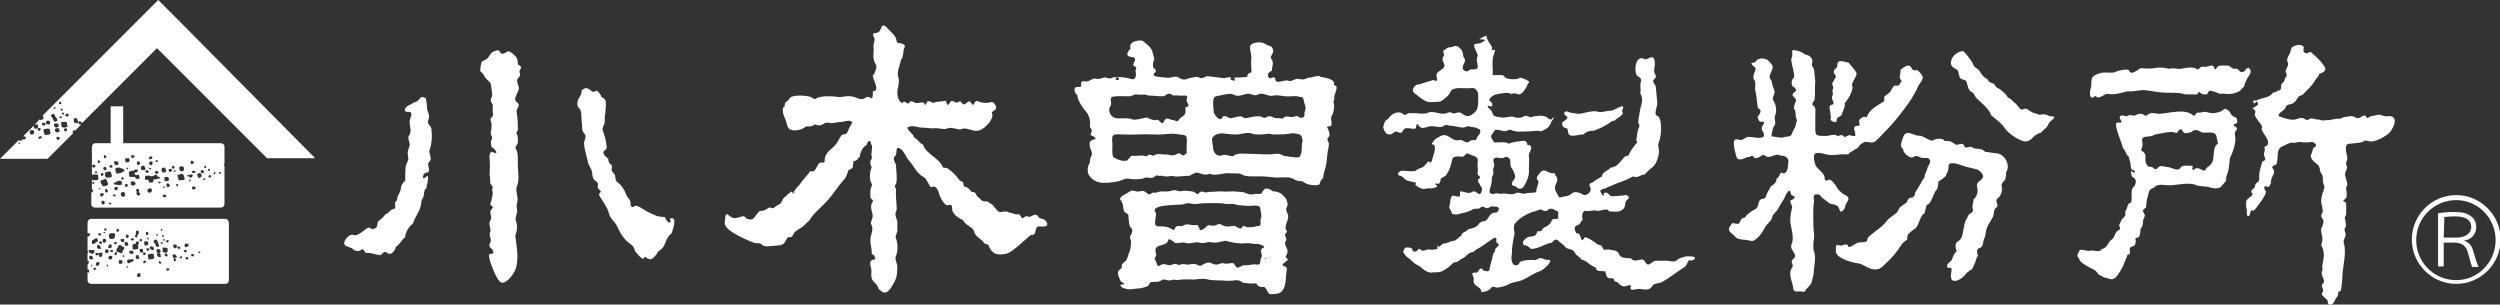 <?xml version="1.0" encoding="utf-8"?>
<!-- Generator: Adobe Illustrator 22.0.1, SVG Export Plug-In . SVG Version: 6.00 Build 0)  -->
<svg version="1.1" id="レイヤー_1" xmlns="http://www.w3.org/2000/svg" xmlns:xlink="http://www.w3.org/1999/xlink" x="0px"
	 y="0px" viewBox="0 0 399.8 48.7" style="enable-background:new 0 0 399.8 48.7;" xml:space="preserve">
<rect x="0" y="0" width="399.8" height="48.7" fill="#333333" stroke="none"/>
<style type="text/css">
	.st0{fill:#FFFFFF;}
</style>
<g>
	<g>
		<g>
			<g>
				<path class="st0" d="M80.3,8.6c0.7,0,0.8-0.8,1.6-0.1c0.6,0.5,0.9,0.8,0.9,1.6c0,0.4,0.4,0.3,0.5,0.6c0.1,0.4-0.2,0.3-0.2,0.6
					c-0.1,0.3,0.2,0.6,0,0.9c-0.2,0.3-0.4,0.3-0.4,0.8c0.1,0.7,0.5,1,0.1,1.7c-0.2,0.5-0.7,1.2-0.2,1.6c0.7,0.5,0.2,0.8,0,1.4
					c0.1,0.7,0.2,1.5,0.2,2.2c0,0.3,0.1,0.9-0.1,1.1c-0.3,0.4,0.1,0.4,0.1,0.9c0,0.3,0.1,0.9-0.1,1.2c-0.1,0.2-0.4,0.4-0.2,0.7
					c0.4,0.7,0.3,1.6,0.3,2.4c0,1,0.3,2.6-0.1,3.5c-0.4,0.8,0.3,1.9,0,2.7c-0.2,0.7,0,0.8,0,1.4c0,0.4-0.4,1.2-0.2,1.5
					c0.3,0.8,0.2,1.6-0.1,2.4c0.2,1.6,0.6,3.6,0.1,5.2c-0.2,0.8-1.8,3-2.6,2.1c-0.7-0.8-1.1-2.1-1.5-3.1c-0.1-0.4-0.2-0.8-0.2-1.2
					c0.2-0.2,0.6,0,0.7-0.3c0-0.8-1-0.7-0.5-1.6c0.3-0.6-0.3-1.1,0-1.7c0.2-0.6-0.4-1.3,0-1.8c0.4-0.6-0.2-1.2,0.1-1.7
					c0.1-0.2,0.5-0.4,0.2-0.6c-0.5-0.4-0.2-0.5-0.1-1c0-0.2,0.2-0.8,0.2-1c0-0.3-0.2-0.7,0-1c0-0.3-0.3-0.4-0.4-0.7
					c0-0.5,0-0.9-0.1-1.4c0-0.8,0.1-1.6,0-2.4c0-0.3-0.1-0.7,0.1-1c0.2-0.6,0.6,0.2,1-0.1c0-0.3-0.6-0.8-0.8-0.9
					c-0.1-0.7-0.2-0.7,0.1-1.4c0-0.4-0.3-0.5-0.2-1c0.1-0.4,0.2-1.3,0-1.7c-0.1-0.3-0.1-0.4,0.1-0.6c0.5-0.5,0.1-0.6,0.2-1.2
					C78.7,17,79,17,78.6,16.4c-0.3-0.4,0-0.7,0.1-1c0-0.7-0.1-1.3-0.2-1.9c-0.1-0.4-0.6-0.7-0.9-1.1c-0.1-0.2-0.6-1-0.8-1
					c0-0.5,0.1-1,0.2-1.5c0.4-0.3,1-0.4,1.2-0.9c0.3-0.4,0.4-0.7,0.9-0.8C80.1,7.7,79.8,8.6,80.3,8.6S79.9,8.6,80.3,8.6z"/>
				<path class="st0" d="M94.8,14.7c0.3,0,0.4-0.2,0.7-0.2c0.3,0.3,0.6,0.7,0.7,1c0.6,0.4,0.7,0.4,0.7,1.3c0,0.4-0.1,0.9-0.1,1.3
					c-0.1,0.5-0.1,0.9-0.1,1.4c0,0.4-0.5,1-0.3,1.4c0.3,0.7,0.5,1.6,0.6,2.4c0.1,0.7-0.2,0.5-0.5,1c-0.1,0.4,0.5,0.9,0.8,1.1
					c-0.1,0.2,0.1,0.8,0.4,0.9c0.3,0.3,0.1,0.5,0.1,0.9c0.1,0.3,0.3,0.4,0.5,0.7c0.2,0.4,0,0.9,0.4,1.2c0.4,0.3,0.7,0.6,1,1.1
					c0.3,0.4,0.5,1.3,0.9,1.6c0.5,0.6-0.1,1.4,0.8,1.3c0.1-0.7,1.8,0.6,2.2,0.8c0.4,0.2,0.7,0.3,1.1,0.5s1,0.3,1.6,0.3
					c0.2,0.3,0.3,0.8,0.8,0.9c0.4-0.1-0.2-0.6,0.2-0.7c1.1-0.2,0.2,2.1,0.1,2.4c-0.9,0.7-0.8,1.4-1.4,2.3c-0.2,0.3-0.8,0.6-0.9,0.8
					c0,0.2-0.2,0.4-0.4,0.6c-0.3,0.3-0.5,0.6-1,0.4c-0.5-0.2-0.5-0.6-0.8,0c-0.5-0.1-1-0.9-1.4-1.3c0-0.9-1.1-1.2-1.6-1.9
					c-0.5-0.6-0.9-1.3-1.2-2c-0.3-0.7-1.1-1.2-1.3-2c-0.2-1-1.1-2.1-1.6-3c0-0.3,0.2-0.4,0.3-0.6c-0.3-0.3-0.6-0.5-0.5-0.9
					s-0.1-0.6-0.4-0.8c-0.4-0.2-0.5-0.9-0.5-1.3c-0.1-0.7-0.6-1.1-0.7-1.8c-0.2-0.9-0.5-1.8-0.6-2.7c-0.1-0.7,0.6-1.2,0-1.8
					c-0.5-0.5-0.2-1.3-0.4-1.9c0-0.4,0-1.8-0.3-2c-0.6-0.5-0.4-1.3,0-1.9c0.2-0.3,0.3-0.6,0.3-1C93.7,13.8,94,14.1,94.8,14.7
					C95.1,14.7,94.6,14.6,94.8,14.7z"/>
				<path class="st0" d="M68.1,15.7c0.1,0.4,0.2,1.2,0.2,1.7c0.1,0.7,0.5,0.9,0.2,1.8c-0.3,0.7,0.4,0.7,0.5,1.5
					c0.1,1.2,0.1,2.1-0.3,3.3c-0.2,0.6,0.5,1.3,0,1.8c-0.6,0.6,0.2,1.2-0.2,1.7c-0.2,0.2-0.6,0-0.8,0.5c-0.3,1.1,0.6,0.1,0.7,0.1
					c0.2,0.7-0.2,1.4-0.2,2c-0.5,0.2-0.3,1.2-0.6,1.6c-0.3,0.4-0.2,1-0.4,1.5c-0.1,0.4-0.4,0.9-0.6,1.3c-0.2,0.3-0.5,1-0.6,1.3
					c-0.6,0.4-1.2,1.4-1.2,2.1c-0.6,0.5-0.8,1.1-1.5,1.6c-0.1,0.5-0.7,1.4-1.3,1c-0.7-0.5-0.6,0-1.2,0.3c-0.4,0-1-0.2-1.4-0.3
					s-0.7,0-1-0.1c0-0.2-0.4-0.7-0.6-0.5c-0.4,0.4-1,0.3-1.4-0.1c-0.5-0.4-1.6-0.3-1.3-1.2c0.2-0.5,0.9-1.3,1.5-1
					c0.4,0.2,1.3-0.5,1.7-0.8c0.2-0.2,0.4-0.3,0.6-0.4c0.6,0,0.4,0.5,1.1,0.1c0.6-0.3,0.1-0.9,0.7-1.3c0.4-0.3,0.7-0.6,1-1
					c0.3,0,0.5-0.3,0.7-0.5c0.3-0.3,0.5-0.2,0.8-0.4c0.1-0.6-0.3-0.8,0.3-1.3c0-0.8,0.5-1.1,0.6-1.8c0-0.5,0.3-1,0.7-1.3
					c0-0.7,0-1.7,0.1-2.4c0-0.1,0.4-0.9,0.4-1c0-0.4-0.1-0.7-0.1-1.1s0.2-0.7,0.3-1.1c0.1-0.5-0.4-1.2-0.1-1.6
					c0.5-0.7,0.1-1.4,0.1-2.3c0-0.4,0.7-1.5-0.1-1.5c-0.5,0-1-0.1-0.4-0.8c0.3-0.3,0.6-0.3,1-0.6c0.2-0.2,0.6-0.2,0.7-0.3
					C67.5,15.5,67.2,15.3,68.1,15.7C68.1,16,67.8,15.6,68.1,15.7z"/>
			</g>
			<g>
				<path class="st0" d="M143.4,6.8c0.2,0.1,1.7,0.1,1.2,0.9c-0.2,0.4-0.1,1.6-0.5,1.8c-0.2,1.1-0.8,2.1-0.4,3
					c0.2,0.6-0.2,1.7-0.2,2.3c0,0.5,0.1,1,0.4,1.4c0.5,0.7,0.5-0.3,1,0.2c0.3,0.3,0.5,0.1,0.6-0.1c0.3-0.3,0.8,0.2,1.1,0.2
					s1.3-0.4,1.3,0.3c0.3-0.1,0.2-0.6,0.6-0.6c0.4-0.1,0.5,0.4,0.9,0.2c0.5-0.2,0.8-0.1,1.3-0.2c0.8-0.2,0.5,0,0.8,0.6
					c0.2-0.1,0.4-0.3,0.5-0.5c0.3-0.4,0.5,0,0.9,0.1c0.2,0,0.4-0.1,0.6-0.2c0.3,0,0.3,0.5,0.7,0.5c0.1,0,0.8-0.6,0.8-0.5
					c0.3,0,0.5,0.8,0.7,0.5c0.3-0.5,0.3-0.7,1-0.4c0.5,0.2,1.4,0.2,1.9,0c0.3,0,0.7,0.6,0.7,0.8c0,0.4-0.2,0.5-0.5,0.7
					c-0.4,0.2,0,0.4-0.1,0.8c-0.2,1-1.5,2.2-2.3,2.3c-0.9,0.2-1.9-0.7-2.8-0.2c-0.6,0-1.5-0.4-2-0.2c-0.5,0.3-1.3,0-1.9,0
					c-0.8,0.1-1.5-0.1-2.3-0.1c-0.7,0-1.6-0.5-2.3,0c0.2,0.7,0.9,0.9,1.1,1.6c0.5,0.2,0.9,1,1.4,1.1c0.5,1.6,2.6,2.1,3.2,3.7
					c0.3,0,0.5,0.1,0.7,0.1s0.2,0.3,0.4,0.3c0.1,0,1.2,1.1,1.3,1.3c0.2,0.3,0.4,0.5,0.8,0.6c0.1,0.3,0,0.7,0.4,0.8
					c0.5,0.1,0.7,0.5,1,0.8c0.9,0,0.5,0.5,1.1,0.9c0.4,0.3,0.5,0.6,1,0.6c0.2,0,0.7,0,0.7,0.3c0.5,0,1,0.9,1.3,1.2
					c0.5,0.5,1-0.1,1.7,0.2c0.3,0.2,0.6,0.1,1,0.3s0.6-0.1,0.9,0.2c0.2,0.1,0.2,0.7,0.6,0.4c0.2-0.1,0.3-0.3,0.6-0.2
					c0.6,0.3,1-0.5,1.5-0.2c0.2,0.1,0.3,0.4,0.5,0.5c0.5,0.2,0.6,0,1,0.5c0.7,1.1-0.9,0.8-1.3,0.8c-0.6,0.2-0.1,1.5-1.2,1.4
					c-0.6,0.5-1.1,1-1.7,1.5c-0.6,0.5-1.6,1.4-2.3,1.5c-0.5,0.1-1.4,0.2-1.9-0.2c-0.4-0.3-0.5-0.5-0.7-0.9c-0.2-0.6-0.3-0.3-0.8-0.6
					c-0.4-0.7-1.4-1-1.6-1.8c-0.2-0.9-1.3-0.9-1.8-1.9c-0.6-0.3-1.2-0.6-1.6-1.3c-0.3-0.4,0.1-1.4-0.7-1.1c-0.6,0.3-1.3-1.2-1.5-1.7
					c-0.1-0.5-0.2-0.7-0.5-1.1c-0.5-0.4-0.4,0-0.9-0.1c-0.3-0.4-0.6-1.3-1.1-1.6c-0.5-0.2-1.2-1-1.5-1.5s-0.5-0.7-0.8-1.1
					c-0.6-0.6-0.8-1.7-1.6-2c-0.7-0.3-0.2,0.9-0.7,1.3s0.2,1.1,0.2,1.5c0,0.6,0.1,1.2,0.1,1.9c0,0.1,0,0.8-0.1,1
					c-0.4,0.5-0.1,0.4,0,1c-0.1,1,0.1,2,0.1,3c0,0.3-0.2,0.5-0.2,0.8c0,0.5,0.2,0.8,0.3,1.2c0,0.5,0,1.1,0,1.6
					c-0.1,0.4-0.4,0.8-0.2,1.2c0.3,0.7,0.3,2,0,2.7c-0.3,0.6,0.2,1.1,0.2,1.8c0,1.2-0.1,1.8-0.7,2.8c-0.4,0.7-1,1.7-1.8,1.1
					c-0.3-0.2-0.5-0.3-0.6-0.7c-0.2-0.5-0.5-0.6-0.8-1c-0.5-0.7-0.1-1.3-0.3-2c-0.2-0.8-0.3-1.3,0.5-1.4c0.3,0,0.1-0.6-0.1-0.7
					c-0.4-0.3-0.3-0.1-0.3-0.6s-0.2-1.1-0.2-1.6c-0.1-0.8,0.4-1.5,0.3-2.2c-0.1-0.6-0.4-0.5-0.1-1.2c0.4-0.9-0.1-1.3-0.1-2.2
					c0-0.4,0.2-0.5,0.3-0.9c0.1-0.1-0.4-0.3-0.4-0.5c0-0.5-0.1-1.1,0.1-1.6c0.2-0.4,0.2-0.5,0-0.8c-0.3-0.4-0.2-2,0.1-2.4
					c-0.1-0.3-0.3-0.6-0.2-1c0.1-0.3,0.3-0.4,0.2-0.8c-0.2-0.5,0.3-1.7-0.1-1.9c0-0.9-0.6-0.6-0.7,0.1c-0.6,0.2-1.1,1.3-1.1,1.9
					c-0.4,0.2-0.3,0.5-0.7,0.6c-0.5,0.1-0.3,0.3-0.4,0.8c0,0.5-0.3,0.5-0.7,0.7c-0.2,0.5-0.4,1.3-0.8,1.6c-0.9,1-1.6,2.2-2.6,3.3
					c-0.9,1-2.3,2.1-2.9,3.2c-0.4,0.3-0.7,0.7-1.1,1c-0.6,0.4-1.2,0.6-1.5,1.3c-0.1,0.3-0.4,0.4-0.7,0.3c-0.3,0.2-0.5,0.7-0.7,1
					c0,0-0.4,0.3-0.5,0.3s-0.8,0.1-1,0.1c-0.7,0-1.6,0.3-2.1-0.2c-0.3-0.3-0.6-0.2-1-0.2c-0.6-0.2-1.1-0.4-1.7-0.7
					c-0.8-0.4-3.4-1.5-3.2-2.7c0.1-0.3,0-1.7,0.6-1.1c0.7,0.6,0.9,0.5,1.6,0.4c0.3-0.1,0.4-0.2,0.7-0.2c0.6,0,0.3,0.3,0.7,0.4
					c0.8,0.3,1,0,1.5-0.7c0.3-0.4,0.4-0.6,0.9-0.6c0.4,0,0.7-0.3,1.1-0.5c0.4-0.1,0.4,0.3,0.8,0c0.3-0.2,0.5-0.4,0.8-0.5
					c0.5-0.3,0.4-0.7,0.8-1.1c0.3-0.2,0.5-0.5,0.8-0.7c0.7-0.6,0.3,0,0.8,0.1c-0.4-0.2,0.8-1.4,0.9-1.5c0.3-0.5,0.7-0.9,1.1-1.4
					c0.2-0.2,0.4-0.4,0.5-0.7c0.4,0,0.6,0.1,0.9-0.3c0.2-0.3,0.5-1.2,0.9-1.1c0.9,0.1,0.4-0.3,0.7-1c0.4-1,1.2-1.2,1.8-2.1
					c0.3-0.4,0.4-0.8,0.8-1.3c0.2-0.1,0.4-0.1,0.7-0.2c0.2-0.1,0.4-0.7,0.5-0.9c0-0.1,0.5-0.8,0.5-0.9c-0.2-0.5-1.3-0.2-1.6-0.1
					c-0.6,0-1,0.1-1.6,0.2c-0.4,0-0.8-0.2-1.2,0c-0.4,0.3-1,0.5-1.5,0.2c-0.2,0.1-0.5,0.2-0.7,0.3c-0.3,0.1-0.7-0.1-0.9,0.1
					c-0.6,0.5-2,0.8-2.6,0.3c-0.4-0.4-0.3-0.7-0.5-1.2c-0.1-0.4-0.5-1.1-0.5-1.5s-0.1-0.7,0.3-0.9c-0.1-0.8,0.5-0.7,0.8-1.3
					c0.3-0.6,3.2-0.5,3.7,0c0.3,0.3,0.6,0,0.8-0.1c0.4-0.1,0.9-0.2,1.4-0.2c0.6,0,1.2,0,1.7,0.1c0.8,0.1,1.3-0.2,2.1-0.1
					c0.8,0,1.6,0.8,2.3,0.3c0.3-0.2,0.5-0.3,0.8-0.1c0.7,0.5,0.4-1,0.5-1c1.5-0.1-0.7-2.7,0.2-2.7c0.1-0.5,0.5-1.1,0.3-1.5
					c-0.7-1.1-0.3-1.7-0.4-2.9c-0.1-0.4,0.4-1.4,0-1.6c-0.2-0.8,0.1-0.5,0.7-0.7c0.7-0.4,0.4-1.5,1.2-1
					C142.7,5.4,143.4,5.7,143.4,6.8C143.6,6.9,143.4,6.4,143.4,6.8z"/>
			</g>
			<g>
				<path class="st0" d="M182.7,6.5c0.7,0.6,1.4,1,1.6,1.8c0.1,0.4,0.2,0.7,0.3,1.1c-0.1,0.4-0.3,0.7-0.2,1.2
					c-0.1,0.4,0.8,0.5,0.3,1c-0.9,0.8,1.3,0.7,1.7,0.8c0.6,0.2,1.5-0.3,1.9-0.1c0.5,0.3,1,0.6,1.6,0.3c0.2-0.1,1.2-0.3,1.5-0.3
					s0.4,0.2,0.7,0.2c0.5,0,0.7-0.4,1.2-0.3c0.8,0.1,1.6,0.2,2.4,0.3c0.3,0,1.4-0.4,1.1,0.1c-0.1,0.2,0.5,0.3,0.6,0.3
					c0.3-0.1-0.2-0.4,0.1-0.5c0.3,0,2,0,2-0.2c-0.1-0.3,0.3-0.6,0.6-0.6c0.1,0-0.1-1.9,0-2.1c0.1-0.7-0.2-1.2-0.2-2
					c0.1-0.8,1.8-0.9,2.4-0.5c0.7,0.5,1.2,0.2,1.3,1.1c0.1,0.4-0.6,1-0.3,1.3c0.5,0.6,0.1,1.2,0.1,1.9c-0.4,0.2-0.8,0.5-0.6,0.9
					c0.2,0.5,0.3,0.3,0.7,0.2c0.5-0.1,0.4,0.2,0.5,0.5c0.3,0.5,1.5-0.2,2,0s0.9-0.2,1.4-0.3c0.3,0,0.6,0.1,1,0.1s0.6-0.3,1.1-0.3
					s1.3-0.5,1.7-0.1c0.6,0.1,1.3,0.2,1.8,0.5c0.3,0.2,0.4,0.4,0.3,0.7c0,0.1,0.3,0.2,0.4,0.3c0.2,0.3-0.2,1.1-0.3,1.5
					c0,0.2,0,0.9-0.2,1c0.3,0.3,0.1,1.7-0.1,2c-0.5,0.6,0,1.1-0.2,1.8c-0.2,0.2-0.9,0-0.6,0.4c0.2,0.3,0.3,0.7,0.3,1
					c0.1,0.5-0.6,0.5-0.2,1.1c0.3,0.5-0.1,1.4-0.1,1.9c-0.1,0.6-0.1,1.2-0.2,1.7c-0.1,0.8-0.5,1.5-0.5,2.3c-0.4,0.2-0.5,0.7-0.6,1
					c-0.4,0.2-0.8,0.1-1.2,0.1c-0.6-0.1-1-0.2-1.5-0.6c-0.8-0.1-0.8,0-1.5-0.4s-1.8-0.2-2.7-0.2c-0.9-0.1-1.8-0.2-2.8-0.2
					c-0.8,0-2.1,0.1-2.7-0.3c-0.5-0.3-1.4-0.1-2-0.2c-1-0.1-2.1,0.5-3.1,0.1c-0.3,0-0.5,0.2-0.9,0.1c-0.4,0-0.8-0.3-1.3-0.3
					c-0.1,0-1,0.4-1,0.5c-0.6,0-2.1,0.2-2.5,0.1c-0.6-0.2-1.2,0.2-1.9-0.1c-0.3,0-0.7,0.1-0.9-0.1c-0.2,0.1-0.4,0.3-0.6,0.4
					c-0.5,0.2-1-0.2-1.5,0.1c-0.4,0.2-1.9,0.2-2.3,0.1c-0.5-0.2-1.3,0.3-1.8,0.4c-1.8,0.3-3.5,0.6-4.6-0.9c-0.4-0.5-0.3-1.6,0.1-2.1
					c0-0.3,0-0.7,0.2-1c0.3-0.4,0-1-0.2-1.4c0-0.4-0.2-0.9,0.2-1.1c0.2-0.2,0.6-0.1,0.7-0.4c0-0.1-0.7-0.5-0.8-0.5
					c0-0.3,0.2-0.4,0.2-0.7c0-0.3-0.2-0.4-0.3-0.6c0.1-0.7,0-1.6-0.5-2.3c-0.6-0.7-1.5-1.9-1.5-2.8c-0.3,0-0.8-1.2-0.1-1.3
					c0.2,0,0.8,0.1,0.7-0.3c-0.1-0.4,0.1-0.7,0.6-0.6c0.4,0.1,0.7-0.1,1.1-0.3c0.5-0.3,0.7,0,1.2-0.1c0.3,0,0.5-0.2,0.8-0.2
					c0.4-0.1,0.7,0.3,1.1,0.1c0.7-0.4,2.4-0.1,3.1,0.1c1,0.4,0.9-0.9,0.8-1.2c-0.1-0.2,0.3-0.6,0-0.7c-0.3-0.2-0.5-0.2-0.3-0.6
					c0.3-0.6,0.4-0.9-0.4-1c-1-0.1-0.6-0.9-0.1-1.3C180.4,6.6,182,6.4,182.7,6.5C183.1,6.8,181.8,6.4,182.7,6.5z M178.4,12.6
					c0,0.2,0.2,0.2,0.5,0.2C179.1,12.3,178.4,12.2,178.4,12.6z M188.9,15.3c-0.2,0-1.1-0.1-1.2,0c-0.3-0.1-0.5-0.4-0.9-0.3
					c-0.5,0.2-0.4,0.4-1.1,0.4c-0.5,0-1-0.1-1.6-0.1s-0.6-0.1-1.1-0.2c-0.4,0.1-0.8,0-1.3,0s-0.6,0.3-1.1,0.3
					c-0.9,0-1.9-0.1-2.8,0.1c-0.3,0.3-0.1,0.8-0.1,1.2c-0.2,0.4-0.4,0.7-0.3,1.1c0.5,1.9,2.4,0.7,3.7,1.3c0.4,0.2,1.9-0.3,2.4-0.3
					c0,0.1,1.1,0.5,1.3,0.4c0.8-0.3,0.9,1.2,1.4,0.1c0.3-0.7,0.9-0.1,1.4-0.1c0.3,0,0.7,0.4,0.9,0c0.4-0.7,1.1-0.5,1.1-1.5
					c0-0.4-0.2-0.5,0.2-0.6c0.3-0.1,0.3-0.3,0.2-0.5c-0.2-0.3-0.3-0.4-0.2-0.8C190.1,15.1,189.3,15.3,188.9,15.3
					C188.7,15.2,189.3,15.3,188.9,15.3z M206.2,15.4c-0.8,0.1-1.8-0.3-2.6-0.1s-1.6-0.6-2.4-0.2c-0.7,0.4-1-0.2-1.7-0.1
					c-0.9,0.1-1.4,0.6-2.3,0.1c-0.5-0.3-2.1,0.2-2.7,0.3c-0.8,0.1-0.4,2-0.4,2.5c0,0.4,1,1.6,1.3,1c0.4-0.8,0.9,0,1.4,0
					c0.3,0,1.1-0.3,1.6-0.3c0.3,0,0.4,0.3,0.8,0.3c0.7-0.1,1.2-0.3,1.9-0.3c0.6,0,0.5,0,0.9,0.2s0.7-0.3,1-0.2
					c0.3,0,0.5,0.1,0.7,0.2c0.4,0.2,1,0,1.4,0.2c0.6-0.8,1.3,0,2-0.4c0.5-0.3,0.8,0.6,1.4,0.1c0.2-0.2,0.1-0.5,0.1-0.7
					c0.3-0.7,0.2-0.8,0-1.5c-0.2-0.5,0-1-0.7-1C207.3,15.3,206.8,15.4,206.2,15.4C205.4,15.5,206.7,15.4,206.2,15.4z M206.7,21.3
					c-1,0.2-1.8,0.2-2.8,0.2c-0.4,0.1-0.7-0.2-1.2-0.1c-0.6,0.1-1.9,0.2-2.4,0c-0.8-0.4-2,0.2-2.9,0.1c-1.4,0-2.6-0.6-3.5,0.5
					c-0.2,0.2,0.1,1.4,0.1,1.7c0,0.6,0.6,1.5,1.5,1.1c0.6-0.2,1.5,0.4,1.8,0.1c0.6-0.5,1.7-0.3,2.4-0.3c1.4,0,2.9,0.2,4.3,0
					c0.9-0.1,1.1,0.4,1.8,0.4c0.4,0,1.9,0.4,2.1,0c0.3-0.6,0.3-1.3,0.3-2c0.1-0.5,0.2-0.4,0-1C208.1,21.4,207.5,21.4,206.7,21.3
					C206.4,21.3,207.2,21.3,206.7,21.3z M188.6,21.5c-1.3-0.3-2.6,0.1-4,0c-1.7-0.1-3.4,0.1-5.1,0c-0.4,0-1-0.1-1.4,0.1
					s-0.2,1.2-0.2,1.5c0,0.7-0.1,1.3,0.1,2c0.6,0.4,1.4,0.7,2.1,0.6c0.3,0,0.5-0.6,0.9-0.8c0.7,0.1,1.4-0.1,2,0
					c0.2,0.2,0.4,0.1,0.6-0.1c0.4-0.2,0.5,0.1,0.9,0.1c0.5-0.5,1.6-0.1,2.2-0.2c0.6,0.2,1,0.2,1.6-0.1c0.3-0.2,0.5,0,0.7,0.2
					c0.4,0.2,0.5-0.2,0.8-0.3c-0.1-0.6,0-1.3,0-1.9C189.8,21.6,189.7,21.6,188.6,21.5C188.3,21.4,188.9,21.5,188.6,21.5z"/>
				<path class="st0" d="M205.9,41.6c0,0.1-1.1,0.7-0.7,0.9c0.8,0.3,0.6,0.4,0.5,1.2c-0.1,1.1,0,3.3-1.8,3.3c-0.5,0-0.8,0.2-1.1-0.2
					c-0.2-0.3-0.3-0.7-0.6-0.9c-0.7,0-1,0-1.3-0.6c-0.8,0.1-1.4,0-2.2-0.1c-0.6-0.7-1.6-0.2-2.5-0.3c-1-0.1-2.1,0-3-0.2
					c-0.7-0.2-1.4-0.1-2.2,0c-0.9,0-1.8-0.1-2.7,0.1c-0.5,0-0.5-0.2-1,0c-0.6,0.2-1-0.3-1.5,0c-0.7,0.4-0.7,0.2-1.6,0.3
					c-0.3,0-0.4,0.3-0.5,0.5c-0.2,0.3-1,0.4-1.3,0.5c-0.7,0-1.7,0.3-2.3,0.1c-0.3-0.1-0.6-0.1-0.8-0.4c-0.4-0.4,0.2-0.2,0.5-0.4
					c0-0.1-0.3-0.3-0.5-0.3c-0.2-0.4-0.6-1.1-0.5-1.6c0.1-0.4,0.5-0.5,0.6-0.7c0-0.4-0.1-0.5,0.3-0.8c0.7-0.5,0.6-1,0.9-1.7
					c0.2-0.4,0.4-1.7,0.2-2c-0.2-0.4,0-0.7,0.2-1c0.2-0.5,0-0.4,0-0.8c-0.4,0-0.5-1.2-0.5-1.5c-0.1-0.3,0.1-0.6-0.2-0.8
					s-0.5-0.2-0.6-0.6c-0.2-0.7,0-1-0.5-1.6c-0.4-0.4,0.8-1,1.2-1.2c0.9-0.7,1,0,1.9-0.2c0.8-0.2,0.8,0.1,1.4,0.5
					c0.6-0.1,0.3-0.2,0.7-0.3c0.2,0,0.4,0,0.6,0c0.7-0.4,1.5,0,2.3-0.3c0.4-0.1,0.7-0.1,1,0c0.5,0.2,0.7,0,1.2,0
					c0.3,0,1.3,0.1,1.5,0.2c0.1,0.1,0.5,0.6,0.8,0.1c0.2-0.2,0.5-0.2,0.7-0.1c0.4,0.2,0.4,0,0.8,0c0.6,0,1.4-0.1,2-0.1
					c0.7,0.1,1.3,0,1.9,0c0.7,0.1,1.5,0,2.1,0.3s0.8,0.2,1.5,0.1c0.8,0,0.8,0.2,1.2-0.5s1.1-0.2,1.6,0.1c0.7,0,1.4,0.3,1.7,0.8
					c0.3,0.1,0.7,1.1,0.6,1.4c0,0.3-0.3,0.4-0.2,0.7c0,0.4,0.2,0.6,0.3,0.9c0.1,0.7-0.4,1.3-0.4,2c-0.1,0.3,0.2,0.4,0.2,0.6
					c0,0.3-0.3,0.3-0.3,0.5c0,0.3,0.2,0.5,0.2,0.8s-0.2,0.3-0.2,0.5c0,0.6,0.5,1,0.4,1.6c-0.1,0.2-0.3,0.6-0.3,0.8
					C205.6,41.2,206,41.3,205.9,41.6C205.8,42,206,41.3,205.9,41.6z M201.5,33.1c-0.1,0-0.3-0.2-0.4-0.2c-0.6-0.1-1.3,0.1-2,0
					c-0.5-0.1-1.1,0-1.5-0.2s-1.1,0-1.6-0.1c-1.1-0.2-2.4-0.1-3.5-0.1c-0.6,0-1.1,0.2-1.8,0.1c-0.8-0.2-0.9-0.1-1.6,0.1
					c-1,0.1-5.3,0-4.3,1.3c0.3,0.4-0.6,2.2,0.4,2.2s1.5,0,2.3,0.5c0.5,0.3,0.3-0.5,0.7-0.5c0.2-0.1,0.5-0.1,0.7,0
					c0.2-0.1,0.5-0.2,0.7-0.3c0.6-0.1,1,0.2,1.6,0.1c0.7-0.1,0.2,0.3,0.6,0.4c-0.1,1.1,1.4-0.4,1.4-0.4c0.8,0.1,0.9,0.2,1.5-0.1
					c0.4-0.2,0.7,0.1,1,0.2c0.4,0.2,1.2,0.1,1.7,0c0.3,0.1,1,0.7,1.2,0.3s0.4-0.3,0.7-0.1c0.1,0.1,1,0,1.3,0c0.4-0.3,0.9,0.1,1-0.5
					c0-0.4-0.1-0.6,0.1-1.1C201.8,34.7,201.5,33.1,201.5,33.1C201.3,33.1,201.6,33.1,201.5,33.1z M187.7,38.6
					c-0.3,0-0.8-0.7-0.9-0.1c-0.3,1-2.3,0.4-2,1.8c0.1,0.4,0.2,0.6-0.1,0.9c-0.2,0.1,0.3,0.8,0.3,1c0.1,0.4,0.3,0.4,0.6,0.2
					c0.4-0.3,0.8-0.1,1.3,0s0.6-0.2,1-0.2c0.5,0,0.3,0.3,0.9,0.1c0.6-0.2,0.9,0.1,1.4,0c0.3-0.1,0.6-0.1,0.9-0.1
					c0.3,0.1,0.5,0.3,0.9,0.3c0.4-0.2,0.7-0.4,1.1-0.5c0.6-0.1,0.8,0.3,1.3,0.3c0.4,0.1,0.8-0.3,1.3-0.2c0.6,0.2,0.9-0.1,1.6,0
					c0,0.1,0.4,0.6,0.5,0.7c0.5,0,0.8-0.4,1.3-0.4c0.6,0.1,1.1-0.2,1.8-0.1c0.9,0.2,0.5-0.6,0.8-1.1c0.4-0.6-0.6-1.2,0.4-1.6
					c0.4-0.2-0.8-0.6-0.9-0.6c-0.7,0.1-1.3-0.2-2-0.1c-1.1,0.1-2.2-0.1-3.2-0.4c-0.7,0.1-1.1,0.3-1.8,0.3c-0.3,0-0.7-0.1-1-0.1
					c-0.5,0.2-0.9,0.2-1.4,0.1c-0.6-0.2-1.3,0.2-1.9,0.1c-0.4,0-0.5-0.2-0.9-0.1C188.5,38.8,187.8,39.1,187.7,38.6
					C187.6,38.5,187.7,38.7,187.7,38.6z M202.3,41.3c0,0.1,0,0.2,0.1,0.1C202.7,41.1,202.3,41.3,202.3,41.3S202.4,41.3,202.3,41.3z"
					/>
			</g>
			<g>
				<path class="st0" d="M238.5,7.9c0.1,0.2,0.4,0,0.6,0.1c-0.1,0.3-0.1,0.4-0.2,0.7c-0.4,0.9-0.1,2.3-0.2,3.3c0.5,0,1,0,1.5,0
					c0.3,0,0.4,0.4,0.7,0.5c0.5,0.2,1.8,0.3,2.2-0.1c0.5,0.2,0.8,0.2,1.2,0.5c0.5,0.3,0.1,0.3,0,0.6c-0.2,0.5-0.7,1.4-1.3,1.6
					c-0.2,0-1.2-0.4-1.2,0c-0.6-0.5-1.9-0.1-2.6,0c-0.4,0.1-1.6,0.9-0.7,1.2c0,0.2,0.3,0.4,0.1,0.6c-0.1,0.4-0.5-0.2-0.7,0.1
					c0,0.3,0.6,0.5,0.7,0.9c0.2,0.9,0.7,0.7,1.6,0.9c0.5,0.1,1.4-0.3,1.9-0.1c0.4,0.2,1.2,0.2,1.6-0.1c0.5-0.3,0.9,0.3,1.3,0.1
					c0.4-0.2,0.9-0.1,1.3-0.2c0.2,0,1.2,0.1,1.2,0.4c0.2,0,0.3,0.3,0.6,0.2c0.2-0.1,0.1-0.3,0.4-0.3c0,0.2-0.5,0.7-0.5,0.9
					c-0.3,0.8-0.8,0.9-1.5,1.3c-0.3,0-0.5-0.1-0.7-0.1s-0.8,0.1-1,0.1c-1,0-2.3,0.2-3.1-0.2c-0.2-0.1-0.5,0-0.7,0.1
					c-0.3,0.2-0.9,0-1.2-0.1c-1-0.2-0.8,0.3-1.3,0.8c-0.2,0.3,0.3,1,0.5,1.2c0.2,0,2.2-0.2,2.2,0.2c0.7-0.3,1.7-0.4,2.6-0.5
					c0.2,0.2,0.5,0.2,0.4,0.6c0.3,0.2,0.5,0,0.6,0.3c0.3,0.5-0.4,1-0.3,1.6c0.1,0.7,0,1.3,0,2c0.1,1.2-0.3,1.9-0.8,2.8
					c-0.3,0.5-1,0.5-1.3,0c-1-0.1-0.6-0.7-0.2-1.2c0.3-0.4-0.2-1.4-0.5-1.8c-0.4-0.5,0.2-1.4-0.7-1.7c-0.3-0.1-0.5,0.2-0.8,0.2
					s-0.6-0.1-0.9-0.1c-1,0.2-0.1,1-0.4,1.5c-0.3,0.5,0.1,0.9-0.2,1.4c-0.2,0.3-0.1,0.9-0.2,1.3c-0.1,0.3-0.3,1-0.3,1.3
					c0.1,0.3,0.5,0.4,0.7,0.3c0.6-0.2,0.6,0,1.2,0c0.7-0.2,1.7,0.3,2.3-0.1c0.5-0.3,1.1,0.3,1.7,0c0.3-0.1,1.7,0,1.6-0.3
					c-0.1-0.5,0.6-1.5,0.2-1.8c-0.4-0.3,0.2-1,0.5-1.3c0.5-0.5,0.9-0.1,1.4,0.1c0.3,0.1,0.5,0.1,0.8,0.1c0.1,0.1,0.1,0.5,0.3,0.5
					c0.5,0.9-0.4,1.2-0.2,2.1c0,0.2,0.6,1.2,0.7,1.3c0.6-0.2,1.5-0.2,1.9-0.6c0.4-0.5,1.4-0.2,1.8,0.1c0.5,0.3,1.2-0.2,1.3-0.8
					c0-0.3-0.2-0.4-0.2-0.7c0-0.4,0.4-0.3,0.6-0.5c0.2-0.2,1.1-0.7,1.4-0.9c0-0.7,1-0.9,1.4-1.4c1-0.1,1.4-0.8,2-1.5
					c0.2-0.3,0.5-0.4,0.8-0.4c0.2-0.4,0.4-0.8,0.6-1.1c0.3-0.3,0.5-0.7,0.8-1c0.1-0.2-0.2-0.2-0.1-0.5c0.1-0.6,0.1-1.3,0.4-1.9
					c0.2-0.4,0-0.4-0.1-0.8c0-0.5,0.1-1,0.2-1.5c0.1-1.2,0.8-2,0.1-3.2c0.2-0.6-0.1-1.2,0.1-1.8c0.3-0.8-0.7-0.8-0.7-1.2
					c-0.4-0.8-0.1-3.3,1.4-2.4c0.5,0,1.3-0.9,1.5,0.2c0.2,0.8-0.3,1.5,0.1,2.2c0.2,0.3,0.1,0.6-0.2,0.8c-0.3,0.3,0,0.5,0.1,0.8
					c0.3,0.1,0.2,1.1,0.3,1.3c0,0.8,0.2,1.3,0.1,2.1c-0.1,0.3-0.5,1.5,0,1.6c0.9,0.3,0.7,3.4,0.3,4.2c-0.3,0.7,0.1,1,0,1.7
					c-0.1,0.8-0.4,1.8-1,2.3c-0.5,0.4-0.8,0.7-1.3,1.2c-0.4,0-0.8,0.3-1.2,0.4c-0.4,0.1-0.5-0.2-0.8,0c-1,0.6-2.3,0.9-3.3,1.4
					c-0.2,0.1-0.6,0.2-0.9,0.4c-0.3,0.1-0.6,0.1-0.9,0.4c0,0.1,0.3,0.7,0.5,0.8c0.2,0,0-0.3,0.1-0.4c0.3-0.3,0.8,0.1,1,0.4
					c0.2,0.2,1.3,0,1.6,0c0.6,0,0.9-0.3,1.3,0.1c0.3,0.3-0.2,0.5-0.3,0.7c-0.3,0.3-0.1,0.8-0.4,1.2c-0.6,0.8-1.6,0.5-2.4,0.5
					c-0.2-0.7-1.6,0.1-1.9-0.1c-0.6-0.2-1.2,0.2-1.9,0c-0.6,0.2-0.5,1.1-0.4,1.5c-0.4,0.2-0.3,0.7-0.8,0.8c-0.7,0.2-0.5,0.8-0.2,1.3
					c1-0.1,0.5,2,1.4,0.6c0.8,0.3,1.4,0.7,2,1.2c0.5,0.1,0.6,0.1,0.8,0.5c0.1,0.5,0.5,0.3,0.9,0.3c0.6,0.1,1.5,0.1,1.7,0.7
					c0.2,0.7,1.2,0.7,1.9,0.7c0.5,0.6,1,0.3,1.7,0.2c0.6-0.1,0.6,0.7,1,0.8s0.8-0.6,1.3-0.6c0.6,0,1.2,0,1.8,0
					c0.4,0,1.2,0.3,1.6-0.1c0.4-0.4,0.8-0.4,1.4-0.6c0.3,0,1.8-0.1,1.4,0.4c-0.2,0.3-0.6,0.3-0.9,0.2c-0.4,0.6-0.3,0.9-1,1.3
					c-1.1,0.7-2.2,1.6-3.3,2.2c-0.6,0.3-1.3,0.1-1.6,0.7c-0.5,0.8-1.4,0.4-2.2,0.4c-0.2,0-1.1,0.3-1.2,0c-0.2-0.2,0.2-0.4-0.1-0.6
					c-0.4,0-0.7,0.2-1,0.2c-0.6,0-1-0.9-1.5-0.8c-0.1-0.5-0.2-0.5-0.7-0.5c-0.7,0-0.6-0.7-0.8-1.1c-0.3-0.1-1.6,0.1-1.4-0.5
					c-0.5-0.3-1.1-0.6-1.5-1c-0.3-0.2-0.5-0.3-0.9-0.4c0-0.1-0.5-0.5-0.6-0.6c-0.4-0.2-0.3-0.4-0.6-0.7c-0.3-0.4-0.8-0.3-1.3-0.6
					c-0.2-0.4-0.9-0.8-1.2-1.1c-0.4-0.4-0.7-0.1-1,0.3c-1.3,0.2-2,1-3.4,1c-0.2-0.3-0.7-0.6-1.1-0.6c-0.4-0.5,0.1-0.9,0.5-1.2
					s1.2,0,1.5-0.6c0.2-0.4,0.1-0.5,0.6-0.4c0.4-0.1,0.3-0.5,0.8-0.7c0.4-0.1,0.9-0.6,1-0.9c0.2-0.8,1.2,0,1.1-0.7
					c-0.1-0.7,0.3-0.9-0.6-1.1c-0.2-0.3-0.9-0.3-1.1,0c-0.1,0.2-0.6,0.2-0.8,0c-0.3-0.3-1,0.2-1.3,0.2c-1.1,0.3-2.3,1-3,1.8
					c-0.5,0.5-0.2,1.3-0.2,1.9c-0.2,0.8-0.3,1.5-0.4,2.3c0.1,0.7-0.3,1.6,0.1,2.3c0.2,0.5,1,0.4,1.1-0.1c0.1-0.4,2.1-0.5,2.5-0.4
					c0.2,0,0.5-0.3,0.7-0.3c0.4-0.1,0.5,0.1,0.9,0.2c0.2,0.1,0.6,0,0.8,0.1c0.2,0.5-1.3,1.7-1.7,1.8c-1,0.3-1.8,1-2.8,1.4
					c-0.7,0.3-1.6,0.3-2.2,0.7c-0.5,0.3-1.2,0.4-1.7,0.5c-0.5,0-0.7-0.4-1.1,0.1c-0.3,0.4-1,0.6-1.5,0.6c0-1-1.5-0.8-1.2-2.1
					c0-0.4-0.7-1.1,0.3-1c0.6,0.1,0.5-1.3,1.3-0.3c0.3,0,0.8,0.3,0.9-0.2c0.1-0.5,0.2-1.1,0.4-1.6c0.1-0.4,0.1-1,0.5-1.3
					c-0.1-0.5,0.3-0.6,0.6-1c0-0.4-0.5-0.2-0.4-0.7s-0.2-0.6-0.6-0.3c-0.6,0.4-1.3,0.9-1.9,1.3c-0.4,0.2-0.9,0.5-1.2,0.8
					c-0.7,0-1,0.6-1.5,0.9c-0.4,0.2-0.7,0.4-1.1,0.7c-0.7,0-0.8,0.4-1.3,0.8c-0.5,0.3-0.9,0.7-1.5,0.8c-0.5,0.1-0.9,0-1.4,0.1
					c-0.7-0.1-1-0.4-1.5-0.8c-0.4-0.4-0.8-0.4-1.2-0.8c-0.4-0.4-0.8-0.7-1.2-1c0,0-0.5-0.6-0.5-0.7c0.2-0.7,0.3-0.8,1-0.7
					c0.8,0.1,0.2,0.5,0.7,0.6c0.6,0.3,0.6-0.8,1.2-0.2c0.3,0.3,0.9-0.2,1.3-0.1c0.4,0.1,0.9,0,1.3-0.1c-0.1,0.1,0-0.8,0.1-0.5
					c0.3,0.6,0,0.1,0.4,0c0.1-0.4,1.1-0.4,1.4-0.6c0.3-0.2,0.7-0.1,1-0.3s0.5-0.5,0.9-0.7c0-0.6,0.9-0.6,1-1
					c0.7-0.2,1.5-0.3,1.8-0.9c0.4-0.6,1-0.2,1.4-0.8c0.3-0.5,0.6-1.1,1.4-1c0.3-0.2,0.4-0.4,0.4-0.7c-0.3-0.4-0.6-0.2-1.1-0.3
					c-0.3,0-0.5,0.3-0.8,0.3s-0.6-0.4-0.9-0.2c-0.5,0.5-0.8,0.1-1.4,0.4c-0.5,0.3-1.2,0.5-1.7,0.6c-0.8,0.2-0.8,0.3-1.6,0.1
					c0-0.5-0.6-0.9-0.4-1.3c0.2-0.3,0-1.7,0.7-1.6c1,0.2,1,0.4,1-0.7c0.6,0,1.4,0.5,1.9,0.1c0.6-0.4,0.9,0.5,1.3,0.3
					c0.3-0.2,0.5-1.1,0-1.3c0-0.3-0.2-0.4-0.3-0.6c-0.2-0.4,0.2-0.5,0.3-0.7c0-0.3-0.4-0.3-0.4-0.6c0-0.4,0.1-0.8,0-1.1
					c-0.1-0.8,0.4-1.5-0.7-1.8c-0.8-0.2-0.9-0.7-1.4,0c-0.2,0.3-0.8,0.1-1.1,0.1c-0.9,0.1-0.8,0.3-1,1.1c-0.2,0.8-0.4,1.3-0.9,2
					c-0.3,0.2-0.6,0.3-0.8,0.5c0,0.3-0.1,0.6-0.3,0.8c0,0-1-0.2-0.4,0.2c0.6,0.5-1.4,0.6-1.4,0.5c-0.7,0.3-1.2,0-1.8-0.4
					c-0.5-0.4,0.5-0.4-0.5-0.6c-0.4-0.1-0.7-0.1-1.1-0.3c-0.3-0.1-0.5-0.6-1-0.7c-0.7-0.1-0.2-0.8,0.4-0.8c0.3,0,1.9,0.2,2.1,0
					c0.5-0.5,1-0.3,1.4-0.8c0.2-0.2,0.5-0.5,0.6-0.7c0.2,0,0.2,0.2,0.4,0.2c0.2-0.1,0.4-1.1,0.5-1.4c0.1-0.2,0.4-1.3-0.1-1.5
					c-0.6,0.1,0.3-0.8,0.4-0.9c0.6-0.3,1.1-0.8,1.8-0.5s1.1,0.9,2,0.7c0.7-0.1,1,0.7,1.6,0.2s1,0.3,1.3-0.8c0.4-0.3,0.7-1.1,0.1-1.2
					c-0.5-0.3-0.6-0.2-1.1-0.3c-0.6-0.2-0.6-0.1-1.2,0.1c-0.8,0-1.5-0.3-2.2-0.3c-0.2,0-0.6-0.2-0.8-0.1c-0.3,0.2-0.2,0.2-0.6,0.3
					c-0.6,0.1-1.1-0.2-1.8-0.1s-1.3,0.6-1.8-0.1c-0.6-0.8-0.2,0.5-0.7,0.5c-0.9,0-1.6-0.5-2,0.6c-0.3,0-0.3,0.1-0.7-0.1
					c-0.5-0.3-0.7,0.4-1.2,0.4c-0.7,0.1-0.9-0.6-1.1-1.1c0.2-0.7,0.1-1,0.8-1.4c0.5-0.8,1.7-1.5,2.6-0.6c0.2-0.1,0.4-0.1,0.6-0.3
					c0.4,0,0.9,0,1.3,0c0.5,0.1,1.3,0.1,1.7,0c1.1-0.6,2.2,0.5,3.4-0.1c0.5-0.2,0.7,0.3,1.1,0.1c0.3-0.1,0.8-0.2,1,0
					c0.9,0.7,1.4,0.6,2.2-0.2c0.6-0.5,0.5-1.8,0.5-2.6c0-0.7-0.4-1.4-1.3-1.2c-0.9,0.1-2.6-0.3-3.1,0.5c-0.2,0.5-0.5,0.8-0.9,1.1
					c-0.6,0.5-0.7,0.6-1.5,0.6s-1.1,0.2-1.9-0.3c-0.6-0.3-0.9-0.7-1.5-1.1c-0.6-0.4,0-1.5,0.8-1.4c0.5-0.2,0.9-0.3,1.5-0.5
					c0.2,0,0.4-0.1,0.6-0.2c0.3,0,0.4,0.2,0.7,0.1c0.1-0.5-0.3-0.8,0.1-1.3c0.3-0.3,0.8-0.5,1-0.8c0.4-0.5-0.5-1.1-0.1-1.7
					c0.3-0.5,0-0.5,0-1c0.2-0.1,0.4-0.2,0.6-0.4c0.4-0.2,0.5-0.1,0.9-0.2c0.6-0.3,0.5-0.1,1,0c0.1,0.2,0.2,0.3,0.4,0.4
					c0.1,0.3,0.3,0.6,0.3,1s0.5,0.5,0.2,1.1c-0.2,0.4-0.5,1,0,1.3c0.5,0.4,0.7-0.3,1.3-0.2c1.6,0.1,0.3-1.2,0.8-2.1
					c0.2-0.4-1.1-1.9-0.3-2c0.6,0,0.8-0.1,1.3-0.4c0.6-0.4-0.7-0.3-0.7-0.3c0-0.1,1-0.6,1.1-0.6C237.8,6.8,239,7.5,238.5,7.9
					C238.6,8,238.6,7.8,238.5,7.9z"/>
				<path class="st0" d="M259.5,17c0.3,0.4-0.3,0.5,0,1c0.2,0.4-1.1,1-1.3,1.3c-0.6,0-0.7,0.4-1.2,0.6c-0.6,0.4-1.3,0.7-2.1,1
					c-0.8,0-1.1,0.1-1.7,0.6c-0.6,0-1.1,0.2-1.7,0.2c-0.7,0-0.7-0.3-0.8-1c-0.1-0.3-0.5-0.2-0.7-0.4c-0.1-0.1-0.1-0.3-0.2-0.5
					c-0.2-0.4,1.5-0.8,0.6-1.3c-0.5-0.3-0.2-0.9,0.4-0.6c0.4,0.2,1.1,0.2,1.6,0.3c0.5,0,1.1-0.2,1.6-0.3c0.8-0.1,1-0.2,1.7,0
					c0.6,0.1,1.2-0.2,1.9-0.2C258.3,17.6,258.9,17,259.5,17C259.7,17.3,259.4,17,259.5,17z"/>
			</g>
			<g>
				<path class="st0" d="M286.7,8c0.5,0,1.6,0.3,1.9,0.7c0.8,0.1,1.4,0.6,1.2,1.4c-0.2,0.5,0.2,0.6,0.3,1c0.1,0.6,0.1,1.2,0.2,1.8
					c-0.1,1,0,2.1-0.1,3c0,0.2-0.6,0.7-0.3,0.9c0.6,0.4,0.4,1,0.4,1.7s0,1.4,0,2c0,0.3,0,0.6,0.1,0.9c0,0.2,0.3,0.1,0.4,0.3
					c0.6,0,1.1,0.1,1.6,0c0.4-0.1,1.2-0.3,1.5,0.1c0.2-0.1,0.4-0.2,0.6-0.2c0.3,0,0.3,0.3,0.6,0.3c0.2-0.1,0.4-0.2,0.6-0.3
					c0.3,0,0.7,0.3,1,0.1c0.1-0.8-0.8-1.6,0.6-1.6c0.3-0.3-0.2-0.6,0.1-1c0.3-0.3,0.7-0.6,1.1-0.3c0.5-1.4,1.6-1.8,2.8-2.6
					c0.1-0.2,0-0.5,0-0.7c0.4-0.4,0.8-0.5,1.1-1c0.2-0.3,0.4-1,0.9-0.8c0.5,0.1,0.5-0.4,0.8-0.7c0-0.3-0.3-0.3-0.3-0.6
					c0-0.4,0.2-0.8,0.1-1.2c0.5-0.4,1.4-1.2,1.8-0.3c0.2,0.4,0.5,0.4,0.9,0.3c0.4,0.3,0.7,0.7,0.9,1.1c0,0.6-0.6,1.1-0.8,1.6
					c-0.6,1.4-1.4,2.5-2.3,3.7s-1.9,2.4-2.9,3.4c-0.5,0.5-0.9,1-1.5,1.5c-0.7,0.7-1.4-0.1-2,0.3c-0.3,0.2-0.6,0.3-0.7,0.6
					c-0.3,0.4-0.4,0.3-0.8,0.6c-0.2,0.1-0.9,0.5-0.9,0.7c-0.9-0.1-1.9,0.1-2.8,0.1c-0.7,0-1.7-0.5-2.4-0.3c-0.6,0.2-0.2,1.8,0.1,2.2
					c0.3,0.4,1.3,1.1,1.3,1.7c0,1,0.5,0.1,1,0.4c0.5,0.4,0.8,0.9,1.1,1.4c0,0.1,0.5,0.5,0.6,0.6c0.2,0.3,0.5,0.3,0.8,0.5
					c0.8,0.6-0.2,1.1-0.2,1.7c0,0.3-0.7,1.3-0.9,0.6c-0.2-0.8-0.7-0.9-1.5-1c-0.5-0.4-1.3-0.9-1.6-1.3c-0.2-0.3-0.5-0.2-0.8-0.2
					c-0.4,0.1-0.2,0.8-0.2,1.1c-0.2,1.1-0.1,2.8-0.1,4.1c0,0.6,0.2,1.2,0.1,1.8c-0.1,0.4-0.2,1.7,0,2.1c0.3,0.7,0.1,2,0,2.8
					c0,0.8-0.2,1.4-0.4,2.2c-0.1,0.3-0.7,0.9-0.9,1.1c0,0.3-0.2,0.2-0.3,0.4c-0.3-0.1-0.6-0.1-0.9-0.1c-0.3,0.1-0.6,0-0.8-0.3
					c0-1-1-2.5-0.2-3.5c0.4-0.5-0.5-0.9,0.2-1.4c0.9-0.7-0.7-1.4-0.3-2.3c0.5-1.1-0.1-2.6-0.2-3.7c0-0.8,0.1-1.5,0.3-2.2
					c0-0.4-0.3-0.7-0.3-1.1c0.2-0.1,0.5-0.2,0.6-0.4c0.3-0.2,0-0.3-0.2-0.4c-0.4-0.1-0.2-0.5-0.5-0.8c-0.3,0-0.7,0.8-0.8,1.1
					c-0.3,0.6-0.7,1.1-1,1.7c-0.2,0.5-1,1-1,1.5c-0.1,0.5-0.9,1.1-1.1,1.5s-0.8,1.4-1.2,1.7c-0.6,0.5-0.7,0.7-1.6,0.4
					c-0.7-0.1-1.2,0-1.9-0.4c-0.2-0.5-1.5-0.9-1-1.7c0.6-1,0.4-0.5,1.3-0.5c0.3,0,0.4-0.4,0.5-0.6c0.2-0.5,0.6-0.2,0.8-0.6
					c0.2-0.4,1.2-1,1.6-1.2c0.6-0.4,0.2-1.5,1.1-1.6c0.6-0.1,0.4-0.3,0.7-0.9c0.2-0.4,0.4-0.7,0.6-1.1c0.5-0.3,0.9-0.6,0.9-1.2
					c0.4-0.2,0.5-0.7,0.7-1c0.2,0,0.3,0.2,0.6,0.1c0.6-0.3,0.5-1.3,0.6-1.8c0.1-0.7-0.7-1.1-1.3-1c-0.4-0.5-1.5,0.3-2,0.2
					c-0.5-0.1-0.5-0.5-1-0.2c-0.3,0.2-0.6,0.4-0.9,0.4c-0.4,0-0.4-0.4-0.6-0.4c-0.3,0.1-0.4,0.3-0.7,0.2c-0.5,0.2-1.5,0.8-1.8,0
					c-0.2-0.8-0.5-1.6-0.4-2.5c0.1-0.5,0.7-0.3,1-0.2c0.6,0,0.9-0.6,1.5-0.5c0.8,0,1.7,0.4,2.3-0.1c0.1-0.9-0.8-1-0.1-1.9
					c0.5-0.7-0.5-0.2-0.7-0.6c-0.5-0.9,0-0.6,0.2-1.3c0.2-0.5-0.2-0.5-0.4-0.8c-0.1-0.9-0.2-1.9-0.4-2.8c-0.1-0.7,0.2-1.1-0.2-1.7
					c-0.4-0.6,0.5-1.6,0.2-1.9c-0.2-0.2-1.2-0.8-0.1-0.8c0.2-0.1,0.3-0.4,0.5-0.5c0.5-0.2,0.9-0.2,1.4,0c0.3,0.1,1,0.9,1,1.2
					c0,0.5-0.5,1.1-0.5,1.6c0,0.3,0.2,0.4,0.3,0.6c0.1,0.3,0.1,0.6,0.2,0.9c0.1,0.3,0.3,0.6,0.3,0.9c0,0.4-0.5,1.1-0.2,1.4
					c0.4,0.5,0.6,1.7,0.3,2.3c-0.3,0.7,0.3,1.1-0.2,1.8c-0.2,0.2-0.4,1.3-0.4,1.6c0,0,1.7,0.3,1.8,0.2c0.6-0.3,1.3,0.1,1.5-0.7
					c0.2-0.6,0.5-0.8,0.6-1.4c0-0.4,0.3-0.5,0.1-0.9c-0.2-0.4-0.1-0.8-0.2-1.2c0-0.3-0.3-0.3-0.2-0.6c0-0.2,0.2-0.9,0.3-1
					c0.2-0.6-0.9-0.8-0.4-1.3s0.6-0.3,0.2-0.9c-0.6-0.1-0.6-1.2-0.2-1.5c0.4-0.2-0.3-2.2-0.3-2.7c-0.1-0.3,0-0.5,0.1-0.7
					C286.7,8.6,286.5,8.3,286.7,8C286.7,8,286.5,8.2,286.7,8z"/>
				<path class="st0" d="M314,8.2c0.5,0.5,1.3,1.5,1.6,2.2c0.2,0.5,0.7,0.5,1,1s0.6,1,1.2,1.2c0.2,0.5,0.6,0.7,1.1,0.8
					c0.3,0.7,0.6,0.6,1.1,1c0.4,0.4,0.8,0.6,1.1,1.2c0.7,0.3,0.7,0.6,1.3,1c0.2,0.2,0.7,1.1,1.1,0.9c0.6-0.3,0.7,0,1.2,0.3
					c0.3,0.2,0.6,0.3,1,0.4c0.7,0.3,0.7,0,1.3,0.1c0.4,0,0.6,0.3,1.1,0.3c1,0-0.1,0.7-0.2,0.8c-0.4,0.4-0.4,0.9-0.9,1.2
					c-0.2,0.2-0.4,0.4-0.6,0.6c-0.1,0-0.8,0.3-1,0.5c-0.8,0.8-1.2,1.2-2.3,0.7c-0.9-0.4-1.9-1.1-2.5-1.9c-0.5-0.8-1.5-1.5-2.2-2.1
					c-0.2-0.9-1.6-2-2.2-2.6c-0.5-0.4-0.4-0.9-0.9-1.1c-0.6-0.3-0.6-1-0.8-1.6c-0.1-0.4-0.7-0.3-1-0.6s-0.2-1.2-0.6-1.4
					c-0.6-0.3-1-0.6-0.9-1.2C312,9.2,313,8.1,314,8.2C314.2,8.4,313.3,8.1,314,8.2z"/>
				<path class="st0" d="M296.9,11.7c0.1,0.5-0.9,1.6-0.7,2c0.3,0.7-0.8,2.4-1.2,2.8c0.1,0.7-0.3,1.2-0.5,1.9
					c-0.2,0.2-0.5,0.3-0.7,0.5c-0.2,0.4,0.1,0.7-0.5,0.6c-0.2,0-0.8-0.4-0.5-0.5c0-0.5-0.1-1-0.2-1.6c-0.1-0.5,0.1-0.6,0.5-0.7
					s-0.3-0.9-0.1-1.3c0.3-0.5-0.1-0.7,0.1-1.1c0.2-0.3-0.1-0.7-0.1-1c0.2-0.2,0.3-0.6,0.5-0.8c0.3-0.6-0.4-0.6-0.2-1.2
					c0.1-0.2,0.2-0.3,0.3-0.4c0.4-0.2,0.1-0.5,0.3-0.9c0.3-0.5,1.3,0,1.7,0C296,10.5,296.7,11.2,296.9,11.7
					C296.9,12.1,296.8,11.3,296.9,11.7z"/>
				<path class="st0" d="M312.9,23.2c0.3-0.1,0.5-0.2,0.9-0.2c0.1,0,0.2,0.2,0.3,0.2c0,0.8,0.9,0.1,1.2,0.3c0.5,0.4,1,0.2,1.6,0.4
					c0.1,0,0.5,0.3,0.6,0.4c0.6,0,1.2,0.2,1.7,0.2c1.4,0.1,2.4,1.9,1.6,3.1c0.1,0.4-0.1,0.7-0.1,1.1c-0.3,0.3-0.7,0.7-0.6,1.1
					c0.2,0.6-0.1,1.5-0.6,1.9c-0.7,0.4,0.4,1.2-0.3,1.5c-0.4,0.3-0.3,1.1-0.5,1.5c-0.3,0.6-0.6,1-0.9,1.6c-0.3,0.7-0.2,1.3-0.5,1.9
					c-0.2,0.4-0.1,1.2-0.6,1.4c-0.8,0.3-0.5,0.7-0.4,1.3c-0.2,0.2-0.3,0.7-0.4,1s-0.3,0.6-0.4,0.9c-0.2,0.5-0.8,0.5-1.1,1
					c-0.3,0.4-1,1-1.6,1.1c-1.1,0.2-0.8-1.1-0.7-1.7c0-0.7-0.4-0.2-0.6-0.4c-0.5-0.6,0.6-0.9,0.7-1.4c0-0.2,0.4-1,0.7-1.2
					c-0.1-0.4-0.4-1.3,0.2-1.6c1.1-0.5,0.7-2.6,1.4-3.6c0.2-0.3,0.2-0.6,0.5-0.8s0.6-0.3,0.5-0.7c-0.2-0.7,0.1-0.9,0.1-1.6
					c0.5-0.4,0.8-1.2,0.6-1.9c-0.3-0.9,0.6-1,0.9-1.6c0.2-0.4-0.4-1.1-0.9-1.3c-0.7-0.2-1.4-0.3-2-0.5c-0.7-0.2-1.2-0.5-2-0.5
					c-0.5,0-0.6,0.2-0.6,0.7c0,0.6-0.2,0.7-0.4,1.2c0,0.3-1,0.9-1.2,1c-0.1,0.6,0,1.1-0.5,1.6c-0.3,0.5-0.4,1-0.7,1.5
					c-0.2,0.4-0.3,0.5-0.7,0.7c-0.1,0.5-0.3,0.9-0.3,1.3c-0.8,0.3-0.9,2.1-1.6,2.5c-0.2,0.1-0.8,0.6-1,0.8c-0.2,0.3-0.2,0.6-0.2,0.9
					c-0.4,0.3-0.6,0.4-0.9,0.8c-0.7,1.1-1.4,2-2.4,2.9c-0.8,0.8-1.2,1.3-2.4,1c-0.8-0.2-1.4-0.8-2.2-0.9c-0.9-0.1-3.1-0.7-3.5-1.7
					c0-0.1,0-1.1,0-1.1c0.2-0.2,0.6-0.1,0.8,0c0.4-0.1,1.1-0.5,1.2,0.2c0.3,0.1,1.2-0.6,1.5-0.7c0.3,0,1.2-0.1,1.4-0.2
					c0.1-0.2,0.2-0.4,0.2-0.6c0.2-0.2,0.5-0.4,0.7-0.6c0.8-0.7,1.6-1.1,2.2-1.9c0.4-0.6,1-0.9,1.6-1.4c0.4-0.3,0.4-0.7,0.7-1
					c0.3-0.3,0.9-0.5,1.1-0.9c0.2-0.5,0.3-0.6,0.8-0.6c0.6-0.3,0.3-0.7,0.6-1l0.9-1.5c0-0.3,0.5-0.5,0.5-1c0.1-0.4,0.3-0.7,0.4-1.1
					c0.1-0.6,0.8-1.1,0.3-1.6c-0.3-0.3-0.8,0-1.3-0.2s-0.7-0.4-1.2-0.1c-0.5,0.4-1.7-0.7-1.6-1.1c-0.2-0.5-0.5-0.4-0.4-0.9
					s0.2-0.8,0.4-1.3c0.5-1.2,1.8,0,2.5-0.1c0.6-0.1,1.9,1.1,2.3,0.7c0.2-0.2,1.6-0.4,1.7,0.1c0.4,0.1,0.6,0,1,0.1
					C312.3,22.8,312.7,23.1,312.9,23.2C313.2,23.1,312.7,23.1,312.9,23.2z"/>
			</g>
			<g>
				<path class="st0" d="M368.4,7.5c0.1,0.5-0.3,0.7,0.3,1c0.4,0.1,0.5-0.2,0.8-0.2c0.7,0.6,1.5,1.3,2,2c0.2,0.4,0.6,0.6,0.2,1.1
					c-0.2,0.2-0.5,0.3-0.8,0.4c-0.1,0.5-0.5,0.7-0.7,1.1c-0.5,0.9-1.3,1.5-2,2.3c-0.9,0.1-0.7,0.8-1.4,1.2c0,0.2-0.7,0.3-0.7,0.3
					c-0.5,0.1-0.5,0.3-0.7,0.7c-0.1,0.2-1.4,0.9-0.9,1.2c0.8,0.3,2.1,0.8,2.9,0.4c0.5-0.2,0.9-0.2,1.3,0.1c0.3,0.2,0.5,0,0.7-0.1
					c0.4-0.2,0.8,0.1,1.1,0.1c0.6,0,0.8,0.3,1.5,0.1c0.7,0.1,1.4-0.3,2.1-0.2c0.3,0,0.6-0.3,0.9-0.3c0.4,0,0.8-0.2,1.2-0.1
					c0.3,0,0.5,0.3,0.9,0.3s0.6-0.4,0.9-0.4c0.4-0.1,0.4,0.3,0.6,0.4c0.5-0.3,0.4-0.3,1-0.4c0.5,0,0.6-0.3,1.1-0.1
					c0.4,0.1,0.6,0.2,1.1,0.2c2.1-0.3,0.9,2.3,0,2.9c-0.7,0.5-1.4,0.9-2.3,1.1c-0.6,0.1-0.7-0.1-1.2-0.1c-0.3-0.1-0.3,0.2-0.5,0.2
					c-0.7,0.2-1.4,0.2-2.2,0.3c-0.8,0.1-0.3,1.6-0.2,2.3c0,0.3-0.3,0.7-0.2,1c0.1,0.2,0.2,0.4,0.1,0.7c-0.2,0.6-0.4,0.7-0.2,1.3
					c0.1,0.4,0.2,0.7,0.3,1.1c0,0.2-0.3,0.7-0.2,0.9c0.1,0.2,0.2,1.5-0.2,1.5c0,0.2-0.4,0.1-0.2,0.4c0.1,0.1,0.4,0.1,0.4,0.4
					c0,0.5,0,1.1,0,1.6c0,0.3-0.3,0.5-0.2,0.8c0.1,0.4,0.3,1.1,0,1.5c-0.2,0.3,0.1,0.6,0.1,0.9c0.1,0.5-0.4,0.9-0.3,1.4
					c0.5,1.5-0.1,3.6-0.2,5.2c0,0.8-0.1,1.5-0.2,2.2c-0.1,0.5-0.1,0.3-0.5,0.5c0.1,0.5-0.1,0.7-0.4,1.1c-0.2,0.4-0.4,1-0.9,0.9
					c-0.4,0-0.3-0.4-0.4-0.7c-0.3-0.3-0.7-0.6-0.9-0.9c0-0.3,0.3-0.4,0.2-0.7c0-0.3-0.2-0.4-0.2-0.7s0.2-0.3,0.3-0.5
					c0.2-0.2-0.1-0.8-0.2-1c-0.1-0.3-0.2-0.6,0-1c0.1-0.4-0.1-0.3,0-0.8c0.1-0.6,0.3-1.4,0.2-2c0-0.1-0.2-1.1-0.4-1.1
					c0.1-0.5,0.2-0.7,0.2-1.2c0-0.3-0.3-1.2-0.2-1.5c0.2-0.4,0.5-1.2,0.3-1.5c-0.3-0.4-0.4-0.6-0.1-1.1c0.2-0.3-0.2-1.4-0.2-1.8
					c0-0.6,0.2-1.3,0.4-1.8c0.2-0.6,0.1-0.6-0.1-1.2c-0.1-0.5,0.1-1.1-0.3-1.5c-0.3-0.4-0.1-1-0.6-1.4c-0.4-0.3-1.3-1-1-1.6
					c0.2-0.3,0.2-1.1,0.6-1.2c0.5-0.2-0.1-0.8-0.5-0.8c-0.6,0.1-1.3,0.1-2,0c-0.6,0.1-0.6,0.2-1.2,0.1c-0.6,0.1-1,0.4-1.5,0.6
					c-0.9,0.4-0.7,1.3-0.8,2.2c-0.1,0.3,0,0.7-0.4,0.8c-0.3,0.1-0.6,0.3-0.3,0.6c0.5,0.5-0.2,1.2-0.3,1.8c0,0.6-0.3,1.4-0.8,1
					c-0.4-0.2-0.3,0.4-0.2,0.6c0.3,0.3,0.2,0.3,0,0.8c-0.3,0.6-0.8,1.3-1.2,1.8c-0.2,0.3-0.4,0.5-0.6,0.7c-0.3-0.1-0.5-0.1-0.5,0.2
					c-0.1,0.3-0.1,0.8-0.5,0.6c-0.2-0.1,0-0.7-0.1-0.9c-0.1-0.3-0.2-1.3,0-1.6s0.6-0.5,0.8-0.7c0.4-0.4-0.3-0.5,0-0.9
					c0.4-0.4,0.5-0.3,0.6-1c0.4-0.3,0.6-0.4,0.6-0.9c-0.1-0.9,0.3-1.9,0.5-2.7c0.3,0,0.6-0.3,0.4-0.6c-0.4-0.6,0.2-1.1-0.1-1.7
					c1.2-0.4,0.4-1.4-0.1-2.2c-0.1-0.2-0.4-0.5-0.3-0.8c0.2-0.4-0.4-0.9-0.6-1.2c-0.1-0.2-0.4-0.6-0.5-0.8c-0.1-0.5,0.3-0.5-0.1-1
					c-0.8-0.1,0.6-0.6,0.6-0.8c0-0.3-0.2-0.7-0.4-0.3c-0.3,0.5-0.7-0.6,0.1-0.3c0.8-0.5,2.2-0.4,2.7-1.3c0.1,0,0.7-0.1,0.7-0.3
					c1,0,0.3-0.9,0.8-1.2c0.4-0.3,0.3-0.6,0.5-0.9c0.4-0.5,0.1-0.5,0-1c0.2-0.7,0.6-0.9,0.3-1.6c-0.2-0.4,0.3-1,0.4-1.3
					c0.1-0.2,0.2-0.8,0.3-0.9C367.2,7.1,368,7,368.4,7.5C368.4,7.8,368.1,7.1,368.4,7.5z"/>
				<path class="st0" d="M353.9,10.5c0,0.1,0.3,0.3,0.3,0.6c0.3,0,0.3-0.4,0.5-0.5c0.5-0.2,1.1-0.1,1.7-0.1c0.3,0.1,0.5,0.5,0.9,0.5
					c0.3-0.1,0.6,0,0.8,0.3c0.3,0.4,0.6,0.2,1,0c-0.1-0.4,0.4-0.3,0.4-0.5c0.6,0.3,0.5,0.9,0.1,1.4c-0.2,0.2-0.7,1.3-0.7,1.6
					c-0.4,0.3-0.5,0.7-1,0.9c-0.7,0.3-1.3,0.4-2,0.3c-0.4-0.1-0.9,0.1-1.2-0.1c-0.3-0.2-0.9-0.3-1.2-0.4c-0.4,0-0.4,0.5-0.6,0.6
					c-0.6,0-0.8,0-1.2-0.4c-0.4,0.1,0,0.5-0.8,0.4c-0.5,0-0.9,0-1.4,0c-1.2-0.4-2.4-0.2-3.7-0.3c-1-0.1-2-0.3-2.9-0.4
					c-0.9,0-1.8,0.3-2.7,0.2c-1,0.3-2.2,0.6-3.3,0.4c-0.2,0-1.6,1.1-1.7,0.3c-0.3,0.1-0.6,0.6-0.9,0.1c-0.1-0.3-0.1-0.8,0-1.1
					c0.4-1-0.3-1.9,1-2.4c0.7-0.3,0.9-0.3,1.6-0.3c0.3,0,1.1,0.1,1.4-0.1c0.3-0.2,2.1-0.6,2.2-0.2c0.3,0.9,1.5-0.3,1.9-0.4
					c0.9,0.1,1.8,0.1,2.7-0.1c0.5,0,1.2,0,1.7,0.2c0.5-0.1,1-0.1,1.4,0c0.6,0.1,1.2-0.2,1.9-0.2c0.4,0,0.9,0,1.3,0.3
					c0.3,0,0.4-0.3,0.6-0.4c0.1,0,0.3-0.1,0.5,0C353.2,10.7,353.4,10.4,353.9,10.5C353.9,10.5,353.6,10.4,353.9,10.5z"/>
				<path class="st0" d="M357.7,18.9c0,0.3,0.2,0.6,0,0.8c-0.1,0.1-0.4,0.1-0.5,0.2c-0.1,0.4,0.9,0.4,0.4,1
					c-0.4,0.3-0.1,0.9-0.1,1.4c-0.1,1.1-0.4,2-0.9,3c-0.1,0.9-0.1,1.6-0.4,2.5c-0.2,0.4-0.2,0.6-0.2,1.1c-0.2,0.2-0.4,0.5-0.6,0.7
					c-0.3,0.6-1.2,0.6-1.9,0.4c-0.8-0.3-1.5-0.1-2.3-0.4c-1.4-0.6-3.4,0.2-4.9,0c-0.6-0.1-1.5-0.1-1.8,0.4c-1.1,0.3-0.8,1-1.2,2
					c0,0.4-0.1,0.8-0.1,1.2c-0.2,0.1-0.7,0.4-0.4,0.8c0.5,0.6-0.1,0.8-0.1,1.5c0,0.4-0.1,0.8-0.4,1.1c0,0.3,0,1.4-0.5,1.4
					c-0.6,0.1-0.1,0.4-0.3,0.9c-0.1,0.5-0.3,0.4-0.7,0.6c-0.4,0.2-0.1,0.6-0.2,1c0,0.3-0.3,0.1-0.4,0.3c-0.1,0.3-0.2,0.6-0.3,0.8
					c-0.3,0.7-0.4,1.1-0.8,1.7c-0.4,0.6-0.9,1.6-1.7,1.3c-0.2-0.1-1.2-0.2-1.3-0.5c-0.3,0-0.6-0.3-0.7-0.5c-0.3-0.4-0.6-0.5-1-0.7
					s-2-1-1.9-1.6c-0.6-0.3-0.1-0.9,0.1-1.3c0.1-0.2,1.3,0.2,1.6,0.1c0.5-0.2,1.7,0.4,1.9-0.3c0.8,0,1-1.1,1.6-1.5s0.4-1.1,1.1-1.5
					c0.5-0.2,0.1-0.5,0.1-0.8c0.1-0.3,0.3-0.6,0.4-0.9c0.3-0.3,0.6-0.5,0.6-0.9c0-0.2-0.1-0.4,0.1-0.6c0.2-0.3,0.3-1.3,0.7-1.1
					c0.5-0.6-0.2-2.2,0.6-2.7c0.2-0.2,0.4-0.9,0.1-1.2c0-0.2-0.4-0.2-0.5-0.5c0,0-0.3-0.9,0-0.7c0.8,0.6,0.5-0.3,0.2-0.2
					c-0.3,0.1-0.4-0.8-0.4-1.1l-0.3-1.1c-0.5-0.3-0.4-0.9-0.9-1.3c0-0.5-1.8-4.3-0.8-4.1c1.4,0.2-0.3-0.8,0.5-1.1
					c0.5-0.2,0.6,0.3,1.1,0s0.8,0.2,1.3-0.1c0.4-0.2,0.4-0.2,0.9-0.2c0.2,0,0.6,0.5,0.9,0.2c0.6-0.5,1-0.3,1.7-0.2
					c1.7,0,4.3-1,5.7,0.3c0.2,0.2,0.3-0.5,0.7-0.5c0.4,0.1,0.6-0.1,0.9-0.1c0.5-0.1,0.9,0.2,1.4,0.2s1.5-0.2,1.8-0.6
					c0.3-0.3,0.8,0.2,1,0.4C356.9,18.6,357.2,18.6,357.7,18.9C357.7,19.2,357.5,18.8,357.7,18.9z M349.2,21.1
					c-0.3,0-0.1-0.5-0.5-0.4c-0.4,0-0.4,0.8-0.9,0.5s-2.5,0.2-3.1,0.3c-0.3,0.1-0.6,0.3-0.9,0.3c-0.8,0.1-1.4,0-1.2,0.9
					c0.1,0.5,0,0.8-0.2,1.3c0.3,0.3,0.7,0.4,0.7,1s-0.1,0.8,0.2,1.3c0.3,0.6,0.6,0.2,1,0.5c0.3,0.3,0.5,0.4,0.8,0
					c0.4-0.4,0.9-0.2,1.3-0.1c0.7-0.1,1.9,0.9,2.3,0.1c0.3-0.4,0.9-0.3,1.4-0.3c1.1,0,0.2,0.3,0.6,0.7c0.1,0,0.2-0.1,0.3-0.2
					c0.3-0.2,0.7-0.1,1,0.1c0.9,0.5,0.5-0.1,1.2-0.5c1.3-0.8,0.4-2.6,1.3-3.5c0.4,0,0-0.8,0-1.1c-0.1-0.9-0.8-0.8-1.5-0.8
					c-0.5,0-0.8,0.1-1.2-0.2c-0.4-0.2-0.7-0.3-1.1-0.1C350.6,21.2,349.2,21.5,349.2,21.1C349.1,21.1,349.2,21.2,349.2,21.1z"/>
			</g>
		</g>
		<g>
			<g>
				<path class="st0" d="M14.9,30.5c0,0.1-0.1,0.1-0.1,0.2c0,0-0.1,0.1-0.2,0.1l0,0v1.8c0,0.4,0.3,0.6,0.6,0.6h20.1
					c0.4,0,0.6-0.3,0.6-0.6v-6.1c-0.2,0-0.1-0.2,0-0.3v-2.7c0-0.4-0.3-0.6-0.6-0.6H19.7V17h-2v5.9h-2.4c-0.4,0-0.6,0.3-0.6,0.6V28
					c0-0.1,0.1-0.1,0.3-0.1c0.1,0,0.1,0,0.2,0l0,0c0.1,0,0.3,0,0.4,0c0.1,0.1,0.1,0.1,0.1,0.2c0,0.2,0.1,0.6-0.1,0.7
					c-0.1,0-0.2,0-0.3,0s-0.4,0.1-0.5,0s-0.1-0.2-0.1-0.4c0-0.1,0-0.1,0-0.2v2C14.7,30.3,14.9,30.4,14.9,30.5z M15.7,30.2
					c0.1,0,0.1-0.1,0.2-0.1H16l0.1,0.1C16,30.3,15.7,30.3,15.7,30.2z M16.1,30.9c0.2,0,0.4,0,0.5,0.1s-0.2,0.4-0.3,0.4
					C15.9,31.5,16,31.1,16.1,30.9z M16.6,32.7c-0.2,0.1-0.4-0.2-0.4-0.4c0-0.1,0.1-0.1,0.2-0.2c0.1,0,0.2,0,0.3,0.1
					C16.8,32.4,16.7,32.7,16.6,32.7z M17.2,30.7l-0.1,0.1c-0.2,0-0.4-0.2-0.3-0.4c0-0.1,0.1-0.1,0.2-0.2
					C17.2,30.3,17.3,30.5,17.2,30.7z M17.2,29.6c-0.1,0.1-0.5,0.2-0.7,0.2c-0.1,0-0.1,0-0.1-0.1c-0.1-0.1-0.1-0.2-0.2-0.3
					c-0.1-0.2-0.3-0.6,0.2-0.6c0.1-0.1,0.3-0.1,0.4-0.2c0.1,0,0.1,0,0.2,0.1s0.1,0.2,0.1,0.2C17.2,29.2,17.4,29.4,17.2,29.6z
					 M17.5,32.7l-0.1-0.2c0-0.1,0.1-0.1,0.2-0.1s0.1,0.1,0.2,0.1C17.8,32.6,17.6,32.8,17.5,32.7z M18.6,30.4
					c-0.2,0.1-0.4-0.1-0.3-0.3c0-0.1,0.1-0.1,0.2-0.2c0.1,0,0.2,0,0.3,0C18.9,30.2,18.8,30.4,18.6,30.4z M19.9,31.4
					c-0.5,0.2-0.5-0.1-0.6-0.4v-0.1c0.1-0.1,0.2-0.1,0.3-0.2c0.1,0,0.2,0,0.3,0.1C20,30.9,20.1,31.3,19.9,31.4z M19.5,28.7
					c0,0-0.1,0-0.1-0.1c-0.1-0.1,0.1-0.2,0.2-0.3C19.9,28.5,19.8,28.8,19.5,28.7z M21.5,29.6c-0.1,0.1-0.4,0.1-0.5,0
					s-0.1-0.4-0.1-0.5c0.2-0.1,0.3-0.1,0.5-0.1c0.2,0.1,0.2,0.2,0.3,0.4C21.6,29.5,21.6,29.6,21.5,29.6z M22.3,31.2
					c-0.2,0.2-0.5-0.1-0.5-0.3c0.2-0.2-0.1-0.4,0-0.6l0.1-0.1c0.1,0,0.2,0,0.3,0.1c0.1,0.1,0,0.3,0,0.4
					C22.4,30.9,22.5,31.1,22.3,31.2z M24,30.8c-0.1,0-0.1,0-0.2,0s-0.2-0.1-0.2-0.2c-0.1-0.5,0.1-0.3,0.4-0.5c0.1,0,0.2,0,0.2,0.1
					c0.1,0.1,0.1,0.1,0.1,0.2C24.3,30.6,24.2,30.8,24,30.8z M26.1,30L26.1,30c0-0.1,0-0.2,0.1-0.2s0.2,0.1,0.2,0.2
					C26.4,30,26.2,30.1,26.1,30z M27.1,29.8c0,0.1-0.1,0.1-0.2,0.1c-0.2,0.1-0.3-0.2-0.3-0.4c0-0.1,0.1-0.1,0.1-0.2
					c0.1,0,0.4,0.1,0.4,0.2C27.2,29.7,27.1,29.8,27.1,29.8z M30.4,29c-0.2,0.1-0.2-0.2-0.1-0.3C30.5,28.8,30.6,28.9,30.4,29z
					 M35,27.6l0.1-0.1c0.1,0,0.3,0,0.2,0.2C35.3,27.8,35,27.9,35,27.6C35,27.7,35,27.7,35,27.6L35,27.6z M34.3,27.5
					c0.2,0,0.2,0.2,0.1,0.3l-0.1,0.1h-0.1C34.1,27.7,34.2,27.6,34.3,27.5z M33.6,28.4c-0.2,0-0.4-0.2-0.2-0.3c0-0.1,0.1-0.1,0.2-0.1
					C33.8,28,33.8,28.4,33.6,28.4z M33.3,27c0.1,0,0.1,0,0.2,0c0.1,0.1,0.1,0.2,0,0.3C33.2,27.4,33.2,27.1,33.3,27z M32.8,26.5
					c0.2,0.1,0.3,0.3,0,0.4C32.6,26.9,32.6,26.6,32.8,26.5z M32.8,28.6c0,0.1,0,0.2-0.1,0.2s-0.3-0.1-0.2-0.2c0,0,0.1-0.1,0.2-0.1
					C32.7,28.5,32.8,28.5,32.8,28.6z M32.1,27.3c0.1-0.1,0.2-0.1,0.3-0.1c0.3,0.1,0.3,0.6-0.1,0.5C32.2,27.6,32,27.4,32.1,27.3z
					 M31.8,27.7c0.1,0,0.2,0,0.3,0c0.1,0.1,0.2,0.5,0.1,0.6c-0.1,0-0.2,0.1-0.2,0.1c-0.4,0.1-0.3,0-0.4-0.3c0-0.1-0.1-0.2-0.1-0.3
					C31.6,27.8,31.7,27.8,31.8,27.7z M31.2,30.2c0,0-0.1,0.1-0.2,0.1c-0.2,0.1-0.3-0.2-0.3-0.3c0-0.1,0.1-0.1,0.1-0.2
					C31.2,29.9,31.5,29.9,31.2,30.2z M31.2,27.6c-0.2,0.2-0.5,0.1-0.5-0.2c0.1-0.1,0.1-0.1,0.1-0.1C31.1,27.3,31.4,27.4,31.2,27.6z
					 M30.5,25.8l0.1-0.1c0.2,0,0.4,0.1,0.4,0.3c0,0.1-0.3,0.3-0.3,0.3l0,0C30.5,26.2,30.4,25.9,30.5,25.8z M30.1,28
					c0.1,0,0.1,0,0.2,0s0.1-0.1,0.2-0.1s0.3,0,0.3,0.1c0.1,0.1-0.1,0.4-0.3,0.4c0,0,0,0-0.1,0s-0.1-0.2-0.2-0.2s-0.2,0-0.3,0l0,0
					C29.9,28.1,29.9,28,30.1,28z M28.7,26.7c0.1-0.1,0.3-0.1,0.5-0.1c0.2,0.1,0.3,0.3,0.2,0.5c0,0.1,0,0.1,0,0.2
					c-0.1,0-0.3,0.1-0.5,0.1C28.7,27.3,28.6,26.8,28.7,26.7z M29,27.8c0.1,0,0.2,0,0.3,0.1c0.1,0.1,0.3,0.7,0.2,0.8
					c-0.1,0.1-0.3,0.1-0.4,0.1s-0.3,0.1-0.5,0c-0.1,0-0.1-0.2-0.1-0.3C28.2,27.8,28.5,28,29,27.8z M28.2,29.5c0-0.1,0.1-0.1,0.1-0.1
					c0.2,0,0.3,0.3,0.1,0.4C28.2,29.7,28.1,29.6,28.2,29.5z M28.1,27.4L28,27.5c-0.2-0.1-0.4-0.1-0.1-0.3
					C27.9,27.2,28.1,27.2,28.1,27.4z M27.5,26.6c0-0.1,0.1-0.1,0.1-0.1c0.3,0,0.5,0.4,0.1,0.5C27.6,27,27.5,26.8,27.5,26.6z
					 M27,27.1c0,0,0.1-0.1,0.2-0.1s0.2,0,0.3,0.1c0.1,0.1-0.1,0.4-0.3,0.4C27,27.5,26.9,27.3,27,27.1z M26.9,28.3
					c0.1,0.1,0.1,0.4,0.1,0.6c-0.1,0-0.3,0.1-0.5,0.1c-0.2-0.1-0.3-0.4-0.2-0.6c0.1-0.1,0.2-0.1,0.3-0.1
					C26.8,28.3,26.9,28.3,26.9,28.3z M25.9,26.9c0.1-0.1,0.2-0.1,0.3-0.1c0.1,0,0.2,0,0.2,0.1c0.1,0.1,0.1,0.1,0.1,0.2
					s0.1,0.2,0.1,0.3c0,0.1-0.3,0.2-0.5,0.2C25.8,27.5,25.8,27,25.9,26.9z M25.6,29.3c-0.2,0.1-0.4-0.1-0.2-0.3
					C25.6,29.1,25.9,29.2,25.6,29.3z M25,25.6c0.2,0,0.4,0.2,0.1,0.3C24.9,26,24.8,25.8,25,25.6z M24.8,27.5c0-0.1,0.1-0.1,0.2-0.2
					c0.2,0.1,0.5,0.2,0.3,0.4c-0.1,0-0.1,0.1-0.2,0.1C24.9,27.8,24.7,27.6,24.8,27.5z M24.9,27.9c0.3,0.1,0.2,0.2,0.3,0.3
					c0.1,0.1,0.5,0.1,0.4,0.3c-0.1,0.1-0.2,0-0.4,0.1c-0.1,0-0.2,0-0.3,0.1c-0.1,0-0.2,0-0.3,0c-0.2,0.1,0.1,0.5-0.4,0.5
					c-0.2,0-0.4,0-0.4-0.2c0-0.1,0-0.1-0.1-0.2s-0.4,0-0.5-0.1s0-0.2,0-0.3c0-0.1,0-0.1,0-0.2s0.2-0.1,0.3-0.1c0.1,0,0.1,0,0.2,0
					s0.1,0,0.2,0s0.2,0.1,0.3,0.1c0.1,0,0.3-0.1,0.4-0.1C24.7,28,24.8,28,24.9,27.9z M24,26.8c0.3,0.1,0.2,0.3-0.1,0.3
					C23.8,27,23.8,26.9,24,26.8z M24.3,26.4c-0.2,0.1-0.4-0.1-0.5-0.3l0,0c0-0.1,0.1-0.2,0.3-0.3c0.1,0,0.2,0,0.3,0.1
					C24.4,26,24.4,26.3,24.3,26.4z M23.8,25.2c0.1-0.1,0.2-0.1,0.3-0.2c0.1,0,0.2,0,0.2,0c0.1,0.1,0.1,0.4-0.1,0.4
					C24,25.6,23.7,25.4,23.8,25.2z M23.4,27.2c0.2,0,0.4,0.1,0.4,0.3l-0.1,0.1c-0.1,0.1-0.5,0-0.5-0.2
					C23.3,27.4,23.4,27.3,23.4,27.2z M26.2,31.1c0.2,0,0.4,0.1,0.4,0.3c0,0,0,0.1-0.1,0.1c-0.2,0.1-0.5,0-0.5-0.2
					C26,31.3,26.1,31.2,26.2,31.1z M22.6,26.6c0.1-0.1,0.3-0.1,0.4-0.1s0.1,0,0.1,0.1c0.1,0.1,0.2,0.5,0.1,0.6H23
					c-0.1,0-0.2,0-0.3,0c-0.1,0-0.1-0.1-0.1-0.1C22.5,27,22.5,26.7,22.6,26.6z M22,25.8c0.2,0,0.4,0.1,0.4,0.3
					c0,0.1-0.1,0.1-0.1,0.2c0,0-0.1,0.1-0.2,0.1s-0.1,0-0.1-0.1C21.8,26.2,21.9,25.9,22,25.8z M21,24.9c0-0.1,0.1-0.1,0.2-0.1
					c0.4,0,0.4,0.4,0,0.5C21.1,25.2,20.9,25.1,21,24.9z M21.4,27.3c0.1-0.2,0.2-0.2,0.4-0.2c0.4,0,0.3,0.3,0,0.5c-0.1,0-0.2,0-0.3,0
					c0,0.2,0.1,0.4,0.3,0.4c0,0,0.3,0,0.3-0.1c0.1,0,0.1,0,0.1,0.1c0.1,0.1,0.2,0.5,0,0.6c-0.1,0-0.2,0-0.2,0c-0.1,0-0.1,0-0.2,0
					c-0.2,0-0.1-0.3-0.2-0.3s-0.3,0-0.4,0s-0.3,0-0.4,0c-0.2-0.1-0.2-0.6-0.2-0.8c0.1-0.1,0.2-0.1,0.3-0.1
					C20.9,27.3,21.2,27.3,21.4,27.3z M20.4,27.1c-0.2,0-0.2-0.2-0.1-0.3c0.1,0,0.1,0,0.2,0.1C20.5,26.9,20.5,27,20.4,27.1z M20,25.4
					c0.1-0.1,0.2-0.1,0.3-0.1c0.1,0,0.2,0,0.3,0c0.1,0,0.1,0.1,0.1,0.2s0.1,0.3-0.1,0.4C20.1,26.1,20,25.9,20,25.4L20,25.4z
					 M20.1,29.4c0.1,0,0.2,0,0.3,0.1c0.1,0.1,0,0.3-0.1,0.4c-0.2,0-0.4-0.1-0.3-0.3C20,29.5,20.1,29.4,20.1,29.4z M19.7,27
					c0.1,0.1,0.1,0.2,0.2,0.3v0.1c-0.1,0-0.2,0.1-0.3,0.1c-0.1,0-0.1,0.1-0.1,0.1c-0.2,0-0.3,0.1-0.5,0.1c-0.1,0-0.1,0-0.2,0.1
					c-0.3-0.1-0.3-0.3-0.3-0.5c0-0.1,0-0.1-0.1-0.2c0-0.2,0.3-0.3,0.5-0.3c0.1,0,0.1,0,0.2,0C19.3,26.9,19.6,27,19.7,27z M18.3,25.8
					c0,0,0.1,0,0.2,0s0.1,0,0.2,0c0.2,0.1,0.4,0.5,0.1,0.6h-0.1c-0.1,0-0.3,0-0.3-0.1C18.2,26.2,18.2,25.9,18.3,25.8z M18.3,29.2
					c0.1,0,0.2,0,0.3-0.1c0.1-0.1,0.3-0.2,0.5-0.2l0,0c0.3,0,0.4,0.1,0.4,0.4c0,0.1,0,0.1,0,0.2c0,0-0.3,0.1-0.4,0.1
					s-0.7-0.1-0.8-0.1C18.2,29.4,18.2,29.2,18.3,29.2z M18.1,31.2c0-0.1,0.1-0.1,0.1-0.1c0.1,0,0.3,0,0.3,0.2c0,0,0,0.1-0.1,0.1
					C18.2,31.5,18,31.2,18.1,31.2z M17.6,26.4c0.1,0,0.2,0,0.2,0c0.2,0.1,0.3,0.3,0.1,0.4c-0.1,0-0.2,0-0.2,0
					C17.4,26.8,17.5,26.6,17.6,26.4z M17.7,27.5c0,0,0.2,0.5,0.2,0.6s0,0.1-0.1,0.2s-0.3,0.1-0.4,0.1s-0.3,0-0.4,0s-0.1-0.2-0.2-0.3
					c0-0.1,0-0.2,0-0.3c0-0.4,0.3-0.2,0.6-0.4C17.5,27.4,17.7,27.5,17.7,27.5z M16.6,24.9c0-0.1,0.1-0.1,0.1-0.1
					c0.4,0.1,0.4,0.5,0.1,0.5C16.6,25.3,16.6,25,16.6,24.9z M16.7,26.7c0.1,0,0.1,0,0.2,0c0.1,0.1,0.2,0.4,0.1,0.5
					c-0.2,0.1-0.5-0.1-0.5-0.3C16.5,26.8,16.6,26.8,16.7,26.7z M16.3,27.7L16.3,27.7c0.1,0,0.2,0,0.2,0c0.1,0.1,0.1,0.3-0.1,0.4
					C16.1,28.3,16,27.7,16.3,27.7z M15,26.8c-0.1,0-0.1,0-0.2-0.1c-0.2-0.1,0-0.3,0.1-0.4c0.1,0,0.2,0,0.2,0.1
					C15.4,26.5,15.3,26.8,15,26.8z M15.5,27.6c0,0-0.2,0.2-0.2,0.1c-0.2-0.1-0.2-0.2,0-0.3c0.1,0,0.1,0,0.2,0
					C15.5,27.4,15.6,27.6,15.5,27.6z M15.7,26.1c-0.1-0.1-0.1-0.3,0-0.5c0.1,0,0.1,0.1,0.2,0.1c0.2,0.1,0.2,0.2,0,0.3L15.7,26.1
					C15.7,26.1,15.7,26.1,15.7,26.1z M14.8,29.1c0.1,0,0.1,0,0.2,0c0.1,0.1,0.1,0.2,0,0.3C14.8,29.5,14.7,29.3,14.8,29.1z"/>
				<path class="st0" d="M36,35H14.6c-0.4,0-0.6,0.3-0.6,0.7v1.6c0,0,0,0,0.1,0s0.1,0,0.2,0c0.2,0.1,0.1,0.4-0.1,0.5
					c-0.1,0-0.1,0-0.2,0v2.4l0,0c0.1,0,0.1,0.1,0.1,0.2L14,40.5l0,0v1.2c0,0,0,0,0.1,0c0.2,0.1,0.1,0.5-0.1,0.6v0.8
					c0.3-0.1,0.3,0.3,0.2,0.5c-0.1,0-0.1,0-0.2-0.1l0,0v1.3c0,0.4,0.3,0.6,0.6,0.6H36c0.4,0,0.6-0.3,0.6-0.6v-9.1
					C36.6,35.3,36.4,35,36,35z M26.3,38.5c-0.1,0-0.3,0-0.2-0.2l0.1-0.1C26.3,38.2,26.4,38.3,26.3,38.5z M26.2,37.8l-0.1,0.1
					c-0.2,0-0.3-0.3-0.1-0.3C26.1,37.6,26.2,37.7,26.2,37.8z M25.9,36.6C25.9,36.6,26,36.6,25.9,36.6c0.2,0.2,0,0.3-0.1,0.3
					C25.6,36.8,25.7,36.6,25.9,36.6z M25,37.5C25,37.4,25.1,37.4,25,37.5c0.2-0.1,0.2,0,0.3,0.1l0,0l-0.1,0.1l0,0
					C25,37.7,24.9,37.6,25,37.5z M24.1,39.4c0.1,0,0.1,0,0.2,0c0.2,0,0.2,0.1,0.3,0.3c0,0.1,0,0.1,0,0.2c0,0.1-0.1,0.1-0.1,0.1
					c-0.1,0-0.2,0-0.3-0.1C23.9,39.8,23.9,39.5,24.1,39.4z M23.4,37.1c0.2-0.1,0.4,0.1,0.3,0.3c0,0.1-0.1,0.1-0.2,0.2h-0.1
					C23.3,37.5,23.3,37.2,23.4,37.1z M23.8,38.2l-0.1,0.1c-0.1,0-0.3-0.2-0.1-0.3C23.7,38,23.8,38.1,23.8,38.2z M23.3,38.6
					c0.1,0,0.2,0,0.3,0c0,0,0.1,0.1,0.1,0.2c0,0.2,0.1,0.4-0.2,0.4c-0.1,0-0.1,0-0.2,0.1h-0.1c0,0-0.1-0.1-0.1-0.2
					C23,38.7,23,38.6,23.3,38.6z M22.5,38.2c0.3,0,0.3,0.4,0,0.4l0,0C22.2,38.6,22.3,38.2,22.5,38.2z M21.5,37.8
					c0.1-0.1,0.2-0.1,0.2-0.3c0.1-0.2-0.1-0.6,0.2-0.6c0.1,0,0.1,0,0.2,0s0.1,0.1,0.1,0.2c0,0.2,0,0.3-0.1,0.4L22,37.6
					c-0.1,0.2,0,0.3-0.1,0.4C21.7,37.9,21.6,37.9,21.5,37.8L21.5,37.8z M21.1,38.1c0,0,0.1,0,0.2,0l0.1,0.1c0.1,0.2-0.1,0.2-0.2,0.3
					C20.9,38.4,20.8,38.2,21.1,38.1z M20.8,40.1c0.1,0,0.3,0,0.4,0c0.1,0.1,0.2,0.4,0.1,0.5c-0.1,0-0.1,0-0.2,0H21l0,0
					c0,0-0.1,0-0.2-0.1C20.6,40.6,20.6,40.2,20.8,40.1z M20.3,37.5c0.1,0,0.3,0.1,0.3,0.3c0,0.1-0.1,0.2-0.2,0.3
					C20.1,38,20,37.5,20.3,37.5z M19.3,38.3c0.1-0.1,0.3-0.1,0.5-0.1c0.1,0.2,0.1,0.4,0,0.5c-0.2,0-0.5,0-0.5-0.3
					C19.2,38.4,19.2,38.3,19.3,38.3z M19.9,39.6L19.9,39.6c0,0.2-0.1,0.3-0.2,0.4s-0.1,0.3-0.2,0.5c-0.2,0-0.3-0.1-0.4-0.1
					c-0.2-0.1-0.5-0.1-0.5-0.4c0-0.1,0.1-0.3,0.2-0.4c0-0.1,0.1-0.1,0.1-0.2c0-0.1,0.1-0.1,0.1-0.2c0.1,0,0.2,0,0.3,0
					C19.3,39.3,19.8,39.5,19.9,39.6z M18.8,36.6c0.4,0,0.2,0.4,0,0.5c-0.1,0-0.1-0.1-0.2-0.2C18.6,36.8,18.7,36.6,18.8,36.6z
					 M16.9,36.5c0,0,0.1,0,0.1,0.1c0.1,0.1,0,0.3-0.1,0.3C16.6,36.9,16.6,36.5,16.9,36.5z M16.6,37.1C16.6,37.1,16.7,37.1,16.6,37.1
					c0.3,0,0.3,0.1,0.1,0.2C16.6,37.3,16.5,37.2,16.6,37.1z M16.2,39c-0.1,0-0.1,0-0.2,0c-0.2-0.1-0.2-0.3,0-0.4
					c0.2-0.1,0.3,0.1,0.3,0.2S16.2,39,16.2,39z M16.2,39.7c-0.1,0.1-0.2,0.1-0.3,0.1c-0.1,0-0.1,0-0.2,0c0,0,0-0.1-0.1-0.1
					c-0.1-0.1-0.1-0.2-0.1-0.4l0,0c0.1-0.1,0.4-0.2,0.5,0c0,0.1,0.1,0.2,0.1,0.3C16.2,39.6,16.2,39.7,16.2,39.7z M15.8,37.3
					c0.1-0.1,0.4,0.1,0.4,0.2c-0.1,0.1-0.1,0.1-0.2,0.2C15.8,37.7,15.6,37.5,15.8,37.3z M14.7,38.5c0-0.1,0.2-0.1,0.2-0.1
					s0-0.1,0.1-0.1c0.1-0.1,0.2-0.1,0.3-0.2c0,0,0.1,0,0.2,0c0.1,0,0.1,0.1,0.1,0.2c0.1,0.1,0.1,0.3-0.1,0.4c-0.1,0-0.1,0-0.2,0.1
					l-0.1,0.1C15.1,39,15.1,39,15,39c-0.1,0-0.2,0-0.3,0C14.7,38.9,14.7,38.6,14.7,38.5z M14.2,40c0.1-0.1,0.3,0,0.4,0
					c0.1,0,0.3-0.1,0.4,0c0.1,0,0.1,0.1,0.1,0.2v0.1c0,0.2-0.2,0.2-0.3,0.3c-0.1,0-0.2-0.1-0.4-0.1C14.3,40.5,14.1,40.1,14.2,40z
					 M14.8,42.5C14.8,42.5,14.7,42.5,14.8,42.5c-0.2,0.1-0.4,0-0.2-0.1C14.7,42.2,14.8,42.5,14.8,42.5z M14.5,41.5
					c-0.2,0-0.2-0.1-0.2-0.3s-0.1-0.3,0.1-0.3c0.1,0,0.2,0,0.2,0c0.1,0,0.2,0.1,0.2,0.2C15,41.5,14.8,41.4,14.5,41.5z M15.2,43.2
					c-0.4,0-0.3-0.4,0-0.4c0.1,0,0.1,0,0.1,0.1C15.4,43,15.3,43.1,15.2,43.2z M15.6,42.5C15.5,42.5,15.5,42.5,15.6,42.5
					C15.5,42.5,15.5,42.5,15.6,42.5c-0.1,0-0.2,0-0.2,0c-0.1-0.1-0.1-0.4,0-0.5c0,0,0.3-0.1,0.4-0.1l0.1,0.1v0.1
					C15.9,42.3,15.8,42.5,15.6,42.5z M16.3,41c-0.1,0.1-0.2,0.1-0.2,0.1c-0.2,0-0.3-0.1-0.3-0.3v-0.1l0,0c0,0,0,0-0.1,0
					c-0.2,0.3-0.6,0.1-0.4-0.2c0.1-0.2,0.3,0,0.5,0c0.1,0,0.2-0.1,0.3-0.1s0.2,0,0.3,0C16.3,40.6,16.4,40.9,16.3,41z M16.4,38.6
					c0-0.1,0-0.4,0.2-0.4c0.4-0.1,0.5,0.4,0.2,0.6c-0.1,0-0.2,0-0.3,0C16.5,38.7,16.4,38.6,16.4,38.6z M17.3,42.5
					c0,0.1-0.1,0.1-0.1,0.1c-0.2,0-0.2-0.3,0-0.3C17.2,42.3,17.3,42.4,17.3,42.5z M17.2,40.5c-0.1,0-0.4-0.1-0.4-0.2
					c0-0.1,0-0.1,0-0.2c0-0.1,0-0.2,0.1-0.2H17C17.5,39.8,17.4,40.3,17.2,40.5z M17.8,41.5c-0.1,0-0.4,0-0.5-0.2
					c0-0.1,0-0.2,0.1-0.2c0,0,0-0.1,0.1-0.2c0.1,0,0.1,0,0.2,0C18.1,40.9,18,41.3,17.8,41.5z M17.5,39.1c0.1,0,0.2,0,0.2,0h0.1
					c0.1,0.1,0.1,0.4,0,0.5l-0.1,0.1c-0.1,0-0.3,0-0.4-0.1C17.3,39.5,17.4,39.1,17.5,39.1z M22.1,43.7c0.1,0,0.1,0,0.2,0
					s0.1,0,0.1,0c0.1,0.1,0.1,0.4,0,0.5l-0.1,0.1c-0.1,0-0.3,0-0.4-0.1C21.9,44,22,43.7,22.1,43.7z M18,40.3c-0.1,0-0.2,0-0.3,0
					c-0.1-0.1-0.1-0.3,0-0.3C18.1,39.9,18.2,40.1,18,40.3z M18,38.2c-0.1,0-0.1,0-0.2,0h-0.1c-0.1,0-0.2,0-0.2-0.1
					c-0.1-0.1-0.1-0.6,0-0.7c0.1-0.1,0.3-0.1,0.5-0.1c0.1,0,0.1,0,0.2,0h0.1c0.1,0.1,0.1,0.2,0.1,0.3C18.3,38,18.4,38.2,18,38.2z
					 M18.6,38.7l0.1,0.1c0,0.2-0.1,0.2-0.3,0.3C18.1,38.9,18.3,38.6,18.6,38.7z M18.5,40.8L18.5,40.8c-0.3,0-0.2-0.5,0.1-0.5
					C18.8,40.4,18.7,40.8,18.5,40.8z M19.3,42.2L19.3,42.2c-0.1,0-0.1,0-0.2,0c-0.1-0.1-0.2-0.5,0-0.6c0.1,0,0.2,0,0.2,0
					c0.1,0,0.1,0,0.2,0c0,0,0,0.1,0.1,0.2C19.6,42,19.5,42.2,19.3,42.2z M19.9,41c0,0.1-0.1,0.1-0.1,0.1c-0.1,0-0.3-0.2-0.1-0.3
					C19.8,40.8,20,41,19.9,41z M20.2,39.3c-0.1,0-0.2,0-0.2,0c-0.1-0.1-0.1-0.5,0-0.6c0.1,0,0.1,0,0.2,0c0.2,0,0.2,0.1,0.3,0.3
					c0,0.1,0,0.1,0,0.2c0,0.1-0.1,0.1-0.1,0.1l0,0C20.3,39.3,20.2,39.3,20.2,39.3L20.2,39.3z M20.5,42.8c0,0-0.1,0-0.2,0
					s-0.1-0.2,0-0.2c0.1-0.1,0.2,0,0.2,0.1C20.5,42.7,20.5,42.7,20.5,42.8z M21.1,41.9c-0.1,0-0.1,0-0.2,0l0,0
					c-0.1,0.2-0.2,0.1-0.3,0.2c-0.1,0-0.2,0-0.2-0.1c-0.1-0.1-0.1-0.5,0.1-0.5c0.1,0,0.2,0,0.3,0c0.2,0,0.4-0.1,0.6,0
					C21.4,41.6,21.2,41.9,21.1,41.9z M21.6,39.9c-0.1,0-0.2,0-0.3,0l-0.1-0.1c0-0.1,0-0.1,0-0.2c0-0.2-0.1-0.5,0.2-0.6
					c0.1,0,0.1,0,0.2,0h0.1c0-0.2,0-0.4,0.3-0.4c0.1,0,0.1,0,0.2,0.1c0,0,0,0,0,0.1v0.1c0,0.1-0.1,0.1-0.1,0.2c0,0.2,0,0.6,0,0.7
					C21.9,39.9,21.8,39.8,21.6,39.9L21.6,39.9z M22.1,41.4L22.1,41.4c-0.1,0-0.2,0-0.3,0c-0.1-0.1-0.1-0.4-0.1-0.5
					c0.1-0.1,0.2-0.1,0.3-0.1c0.2,0,0.2,0.1,0.2,0.3C22.3,41.2,22.4,41.4,22.1,41.4z M22.4,40.3c-0.1-0.1-0.1-0.5,0-0.5s0.3,0,0.4,0
					c0.1,0.1,0.1,0.4,0.1,0.5c-0.1,0.1-0.1,0.1-0.2,0.1C22.6,40.4,22.5,40.4,22.4,40.3z M23,40.4c0.1-0.1,0.4,0,0.3,0.2
					c0,0.1-0.1,0.1-0.2,0.2c-0.1,0-0.2,0-0.2-0.1C22.8,40.7,22.8,40.5,23,40.4z M23.1,42.1H23L22.9,42c0-0.2,0.1-0.4,0.4-0.3
					l0.1,0.1C23.4,41.9,23.2,42,23.1,42.1z M23.6,39.7c0.2,0,0.4,0.1,0.2,0.3c0,0.1-0.1,0.1-0.2,0.1C23.4,40.1,23.3,39.7,23.6,39.7z
					 M26.8,42.9c0.2,0,0.4,0.1,0.2,0.3c0,0-0.1,0.1-0.2,0.1C26.6,43.3,26.5,42.9,26.8,42.9z M24,41.5c-0.1,0-0.2,0-0.2,0
					c-0.1-0.1-0.2-0.7-0.1-0.8s0.3-0.1,0.4-0.1s0.2-0.1,0.4,0c0.1,0,0.1,0.2,0.1,0.3s0,0.2,0.1,0.3C24.6,41.5,24.2,41.4,24,41.5z
					 M24.8,39c0-0.1-0.1-0.1-0.1-0.1c-0.1-0.1-0.2-0.3-0.1-0.4c0-0.1,0.3-0.2,0.3-0.2c0.1,0,0.1,0,0.2,0.1s0.1,0.2,0.1,0.3
					c0.1,0,0.1,0.1,0.1,0.2c0.1,0.1,0.2,0.4,0.1,0.5s-0.3,0.1-0.3,0.1C24.9,39.4,24.9,39.1,24.8,39z M25.1,39.9
					c0.3-0.2,0.6,0,0.6,0.4c-0.1,0.1-0.2,0.1-0.3,0.2c-0.1,0-0.1,0-0.2,0C25.1,40.3,24.9,40,25.1,39.9z M25.1,40.7
					c0-0.1,0.1-0.2,0.2-0.2c0.3-0.1,0.3,0.1,0.4,0.3c0,0.1,0,0.2,0.1,0.2c-0.1,0.1-0.2,0.1-0.4,0.1c0,0-0.1,0-0.1-0.1
					C25.2,41.1,25.1,40.8,25.1,40.7z M25.6,42.2c-0.1,0-0.3-0.3-0.2-0.4c0.1-0.1,0.4,0.1,0.4,0.2C25.8,42.1,25.7,42.2,25.6,42.2z
					 M25.7,38.8c0-0.1,0.2-0.1,0.3-0.1c0,0.1,0,0.2,0,0.3C25.8,39,25.7,39,25.7,38.8z M26.8,40.9c0,0.1-0.1,0.1-0.2,0.1
					s-0.1,0-0.2-0.1c-0.2-0.1,0-0.3,0.1-0.4C26.7,40.5,26.8,40.7,26.8,40.9z M26.6,40.4c-0.5,0-0.6,0-0.6-0.5c0-0.1,0-0.2,0-0.3
					c0.1,0,0.2,0,0.3,0c0.1,0,0.4,0,0.5,0.1c0,0.1,0,0.1,0,0.2c0,0.1,0,0.3,0,0.4C26.8,40.3,26.7,40.3,26.6,40.4z M26.8,38.8
					c0,0-0.4-0.2-0.3-0.2c0.1-0.1,0.3-0.3,0.4-0.2C27.1,38.5,26.9,38.7,26.8,38.8z M28.1,41.4c0.1,0.2,0,0.3-0.1,0.4
					c-0.1,0-0.2,0-0.2-0.1c-0.1-0.2,0.1-0.3,0-0.4c0-0.1-0.1-0.1-0.1-0.1c0-0.1-0.1-0.2-0.1-0.3v-0.1l0.1-0.1c0.2-0.1,0.3,0,0.5,0.2
					c0,0.1,0.1,0.1,0.1,0.2c-0.1,0.1-0.2,0.1-0.3,0.1C28,41.4,28,41.4,28.1,41.4z M28.2,39.6c-0.1,0.1-0.2,0.1-0.2,0.1
					c-0.1,0-0.2,0-0.2-0.1c-0.1-0.1-0.1-0.2-0.1-0.2c0-0.1,0-0.3,0.1-0.3s0.1,0,0.2,0c0.3,0,0.2,0.1,0.3,0.3
					C28.3,39.5,28.3,39.6,28.2,39.6z M28.6,39.8C28.6,39.9,28.6,39.9,28.6,39.8c-0.1,0-0.3-0.2-0.2-0.3c0,0,0-0.1,0.1-0.1
					C28.8,39.4,29.1,39.8,28.6,39.8C28.7,39.8,28.7,39.8,28.6,39.8z M29,41.3c-0.1,0-0.2,0-0.2,0c-0.1-0.1,0-0.3,0.1-0.3
					C29,40.9,29.3,41.1,29,41.3z M29.5,40.3c-0.1-0.1-0.2-0.2,0-0.3c0.3-0.2,0.5,0.2,0.2,0.4C29.6,40.3,29.5,40.3,29.5,40.3z
					 M30,41.5c-0.1,0-0.1,0-0.2,0c-0.1-0.1-0.2-0.2-0.1-0.3C30.1,40.9,30.2,41.3,30,41.5z M30.1,39.4c-0.1,0.1-0.2,0-0.3,0.1
					c-0.1,0-0.1,0-0.2,0c-0.1-0.1-0.1-0.4,0-0.5s0.4,0,0.4,0C30.2,38.9,30.2,39.3,30.1,39.4z M31,40.9c0,0.1-0.1,0.1-0.2,0.1
					s-0.2,0-0.2-0.1c-0.1-0.1,0-0.3,0.1-0.3C31,40.6,31.1,40.7,31,40.9z M31.9,40.5c-0.1,0-0.2-0.1-0.2-0.2
					C32,40.1,32.2,40.3,31.9,40.5z"/>
				<path class="st0" d="M14.6,28.3V28C14.6,28.1,14.6,28.2,14.6,28.3z"/>
			</g>
			<g>
				<path class="st0" d="M29.1,3.8L29.1,3.8L25.3,0l0,0l0,0l-3.8,3.8l0,0L6.8,18.5l0,0c0.1,0,0.1,0.1,0.1,0.2
					C7,18.8,7,19.1,6.8,19.1c-0.1,0-0.2,0-0.2,0.1c-0.1,0-0.1,0-0.2,0c0,0,0-0.1-0.1-0.1l-0.7,0.8c0.1,0,0.3,0,0.4,0
					c0.1,0.1,0.1,0.4,0.1,0.5c-0.1,0.1-0.2,0.1-0.3,0.2c-0.1,0-0.2,0-0.3-0.1c-0.1-0.1-0.1-0.3-0.1-0.4l-1.7,1.7
					c0.1,0,0.3,0,0.4,0.1s0,0.4-0.2,0.4c-0.1,0-0.2,0-0.3,0l0,0c-0.1,0.2-0.2,0.2-0.4,0.2c-0.1,0-0.2,0-0.2-0.1l-3,3h7.6l4.1-4.1
					c0-0.1-0.1-0.1-0.1-0.2V21c0.1,0,0.1-0.1,0.1-0.1c0.2-0.1,0.3-0.1,0.3,0l1-1c0,0,0,0-0.1,0h-0.1l0,0c-0.2,0-0.3-0.2-0.2-0.4
					l0.1-0.1c0.2,0,0.4,0.1,0.4,0.3l12-12l17.6,17.6h7.7L29.1,3.8z M3.1,23L3.1,23c-0.2,0-0.2-0.2-0.1-0.2c0.1-0.1,0.2,0,0.2,0.1
					C3.2,22.9,3.2,23,3.1,23z M5.2,21.5C5.1,21.5,5.1,21.5,5.2,21.5c-0.2,0-0.3,0-0.3,0c-0.1-0.1-0.2-0.5-0.1-0.6s0.2-0.1,0.4-0.1
					c0.2,0,0.2,0.2,0.3,0.3C5.4,21.3,5.4,21.5,5.2,21.5z M10.2,18.3c-0.2,0-0.4,0-0.3-0.2C9.9,18,10,18,10,18
					C10.2,18,10.3,18.1,10.2,18.3z M10,17.6c0,0.1-0.1,0.1-0.1,0.1c-0.2,0-0.3-0.3-0.1-0.3C10,17.3,10.1,17.5,10,17.6z M9.7,16.3
					c0,0,0.1,0,0.1,0.1c0.1,0.1-0.1,0.3-0.2,0.3C9.3,16.5,9.4,16.2,9.7,16.3z M8.6,17.2l0.1-0.1c0.1,0,0.2,0.1,0.2,0.2l0,0l-0.1,0.1
					l0,0C8.6,17.4,8.5,17.3,8.6,17.2z M7.5,19.3c0.1,0,0.2,0,0.2,0C8,19.3,8,19.4,8,19.6c0,0.1,0,0.1,0,0.2s-0.1,0.1-0.2,0.1
					s-0.3,0-0.4-0.1C7.3,19.8,7.3,19.4,7.5,19.3z M6.1,20.5c0.2-0.1,0.5,0,0.4,0.2c0,0.1-0.1,0.2-0.2,0.2s-0.2,0-0.3-0.1
					C6,20.8,6,20.5,6.1,20.5z M6.4,22.2c-0.1,0-0.1,0-0.2,0s-0.1-0.1-0.1-0.1c0.1-0.2,0.2-0.4,0.5-0.3l0.1,0.1
					C6.7,22.1,6.5,22.1,6.4,22.2z M6.9,19.6c0.3,0,0.5,0.2,0.3,0.4C7.1,20.1,7,20.1,7,20.1C6.7,20.1,6.6,19.7,6.9,19.6z M7.4,21.6
					c-0.1,0-0.2,0-0.2-0.1C7,21.4,6.9,20.8,7,20.7c0.1-0.1,0.3-0.1,0.4-0.1c0.2,0,0.3-0.1,0.4,0C8,20.6,8,20.8,8,20.9s0,0.2,0.1,0.3
					C8.1,21.6,7.6,21.5,7.4,21.6z M8.4,18.9c0-0.1-0.1-0.1-0.1-0.1c-0.1-0.1-0.2-0.3-0.1-0.4c0-0.1,0.3-0.2,0.3-0.2
					c0.1,0,0.2,0,0.2,0.1c0.1,0.1,0.1,0.2,0.1,0.3c0.1,0.1,0.1,0.1,0.2,0.2c0.1,0.1,0.2,0.4,0.2,0.5c-0.1,0.1-0.3,0.1-0.4,0.2
					C8.5,19.3,8.5,19,8.4,18.9z M8.7,19.8c0.4-0.2,0.7,0,0.7,0.4c-0.1,0.1-0.2,0.1-0.3,0.2c-0.1,0-0.2,0-0.2,0
					C8.7,20.3,8.5,19.9,8.7,19.8z M8.8,20.7c0-0.1,0.2-0.2,0.3-0.2c0.3-0.1,0.4,0.2,0.4,0.3c0,0.1,0,0.2,0.1,0.2
					c-0.2,0.1-0.3,0.1-0.5,0.2c-0.1,0-0.1,0-0.1-0.1C8.9,21.2,8.7,20.8,8.8,20.7z M9.3,22.4c-0.2,0-0.4-0.4-0.2-0.5s0.5,0.1,0.5,0.2
					C9.5,22.2,9.4,22.3,9.3,22.4z M9.5,18.7c0-0.1,0.2-0.1,0.3-0.1c0.1,0.1,0.1,0.2,0,0.3C9.6,18.9,9.4,18.9,9.5,18.7z M10.7,20.9
					c0,0.1-0.1,0.1-0.2,0.1c-0.1,0-0.2,0-0.2-0.1c-0.2-0.1,0-0.4,0.2-0.4S10.8,20.8,10.7,20.9z M10.5,20.4c-0.6,0-0.7,0-0.7-0.6
					c0-0.1,0-0.2,0-0.3c0.1,0,0.3,0,0.4,0c0.2,0,0.5-0.1,0.5,0.1c0,0.1,0,0.1,0,0.2s0.1,0.3,0.1,0.5C10.7,20.3,10.6,20.3,10.5,20.4z
					 M10.8,18.7c0,0-0.5-0.3-0.4-0.3c0.1-0.1,0.4-0.3,0.5-0.2C11.1,18.3,10.9,18.6,10.8,18.7z M12.5,19.6c-0.1,0.1-0.2,0.1-0.3,0.1
					s-0.2,0-0.3-0.1s-0.1-0.2-0.1-0.3c0-0.2,0-0.3,0.1-0.4c0.1,0,0.1,0,0.2,0c0.3,0,0.3,0.1,0.3,0.4C12.6,19.4,12.6,19.5,12.5,19.6z
					"/>
				<path class="st0" d="M5.5,19.7c-0.1,0-0.1,0.1-0.1,0.2L5.5,19.7L5.5,19.7z"/>
			</g>
		</g>
	</g>
	<g>
		<path class="st0" d="M392.8,45.4c-3.9,0-7.1-3.2-7.1-7.1s3.2-7.1,7.1-7.1s7.1,3.2,7.1,7.1S396.7,45.4,392.8,45.4z M392.8,32
			c-3.5,0-6.4,2.8-6.4,6.4c0,3.5,2.8,6.4,6.4,6.4c3.5,0,6.3-2.9,6.3-6.4C399.1,34.9,396.3,32,392.8,32z"/>
		<g>
			<path class="st0" d="M389.8,34.1c0.7-0.1,1.7-0.2,2.6-0.2c1.4,0,2.2,0.2,2.9,0.8c0.4,0.3,0.7,0.9,0.7,1.6c0,1.1-0.7,2-2,2.2l0,0
				c0.8,0.2,1.3,0.8,1.5,1.6c0.4,1.3,0.6,2.1,0.9,2.6h-1c-0.2-0.2-0.3-0.8-0.7-2.2c-0.3-1.1-0.8-1.6-2-1.7h-1.9v3.8h-0.9v-8.5H389.8
				z M390.8,38h2c1.5,0,2.4-0.7,2.4-1.7c0-1.2-1-1.7-2.6-1.7c-0.9,0-1.4,0.1-1.7,0.1L390.8,38L390.8,38z"/>
		</g>
	</g>
</g>
</svg>
